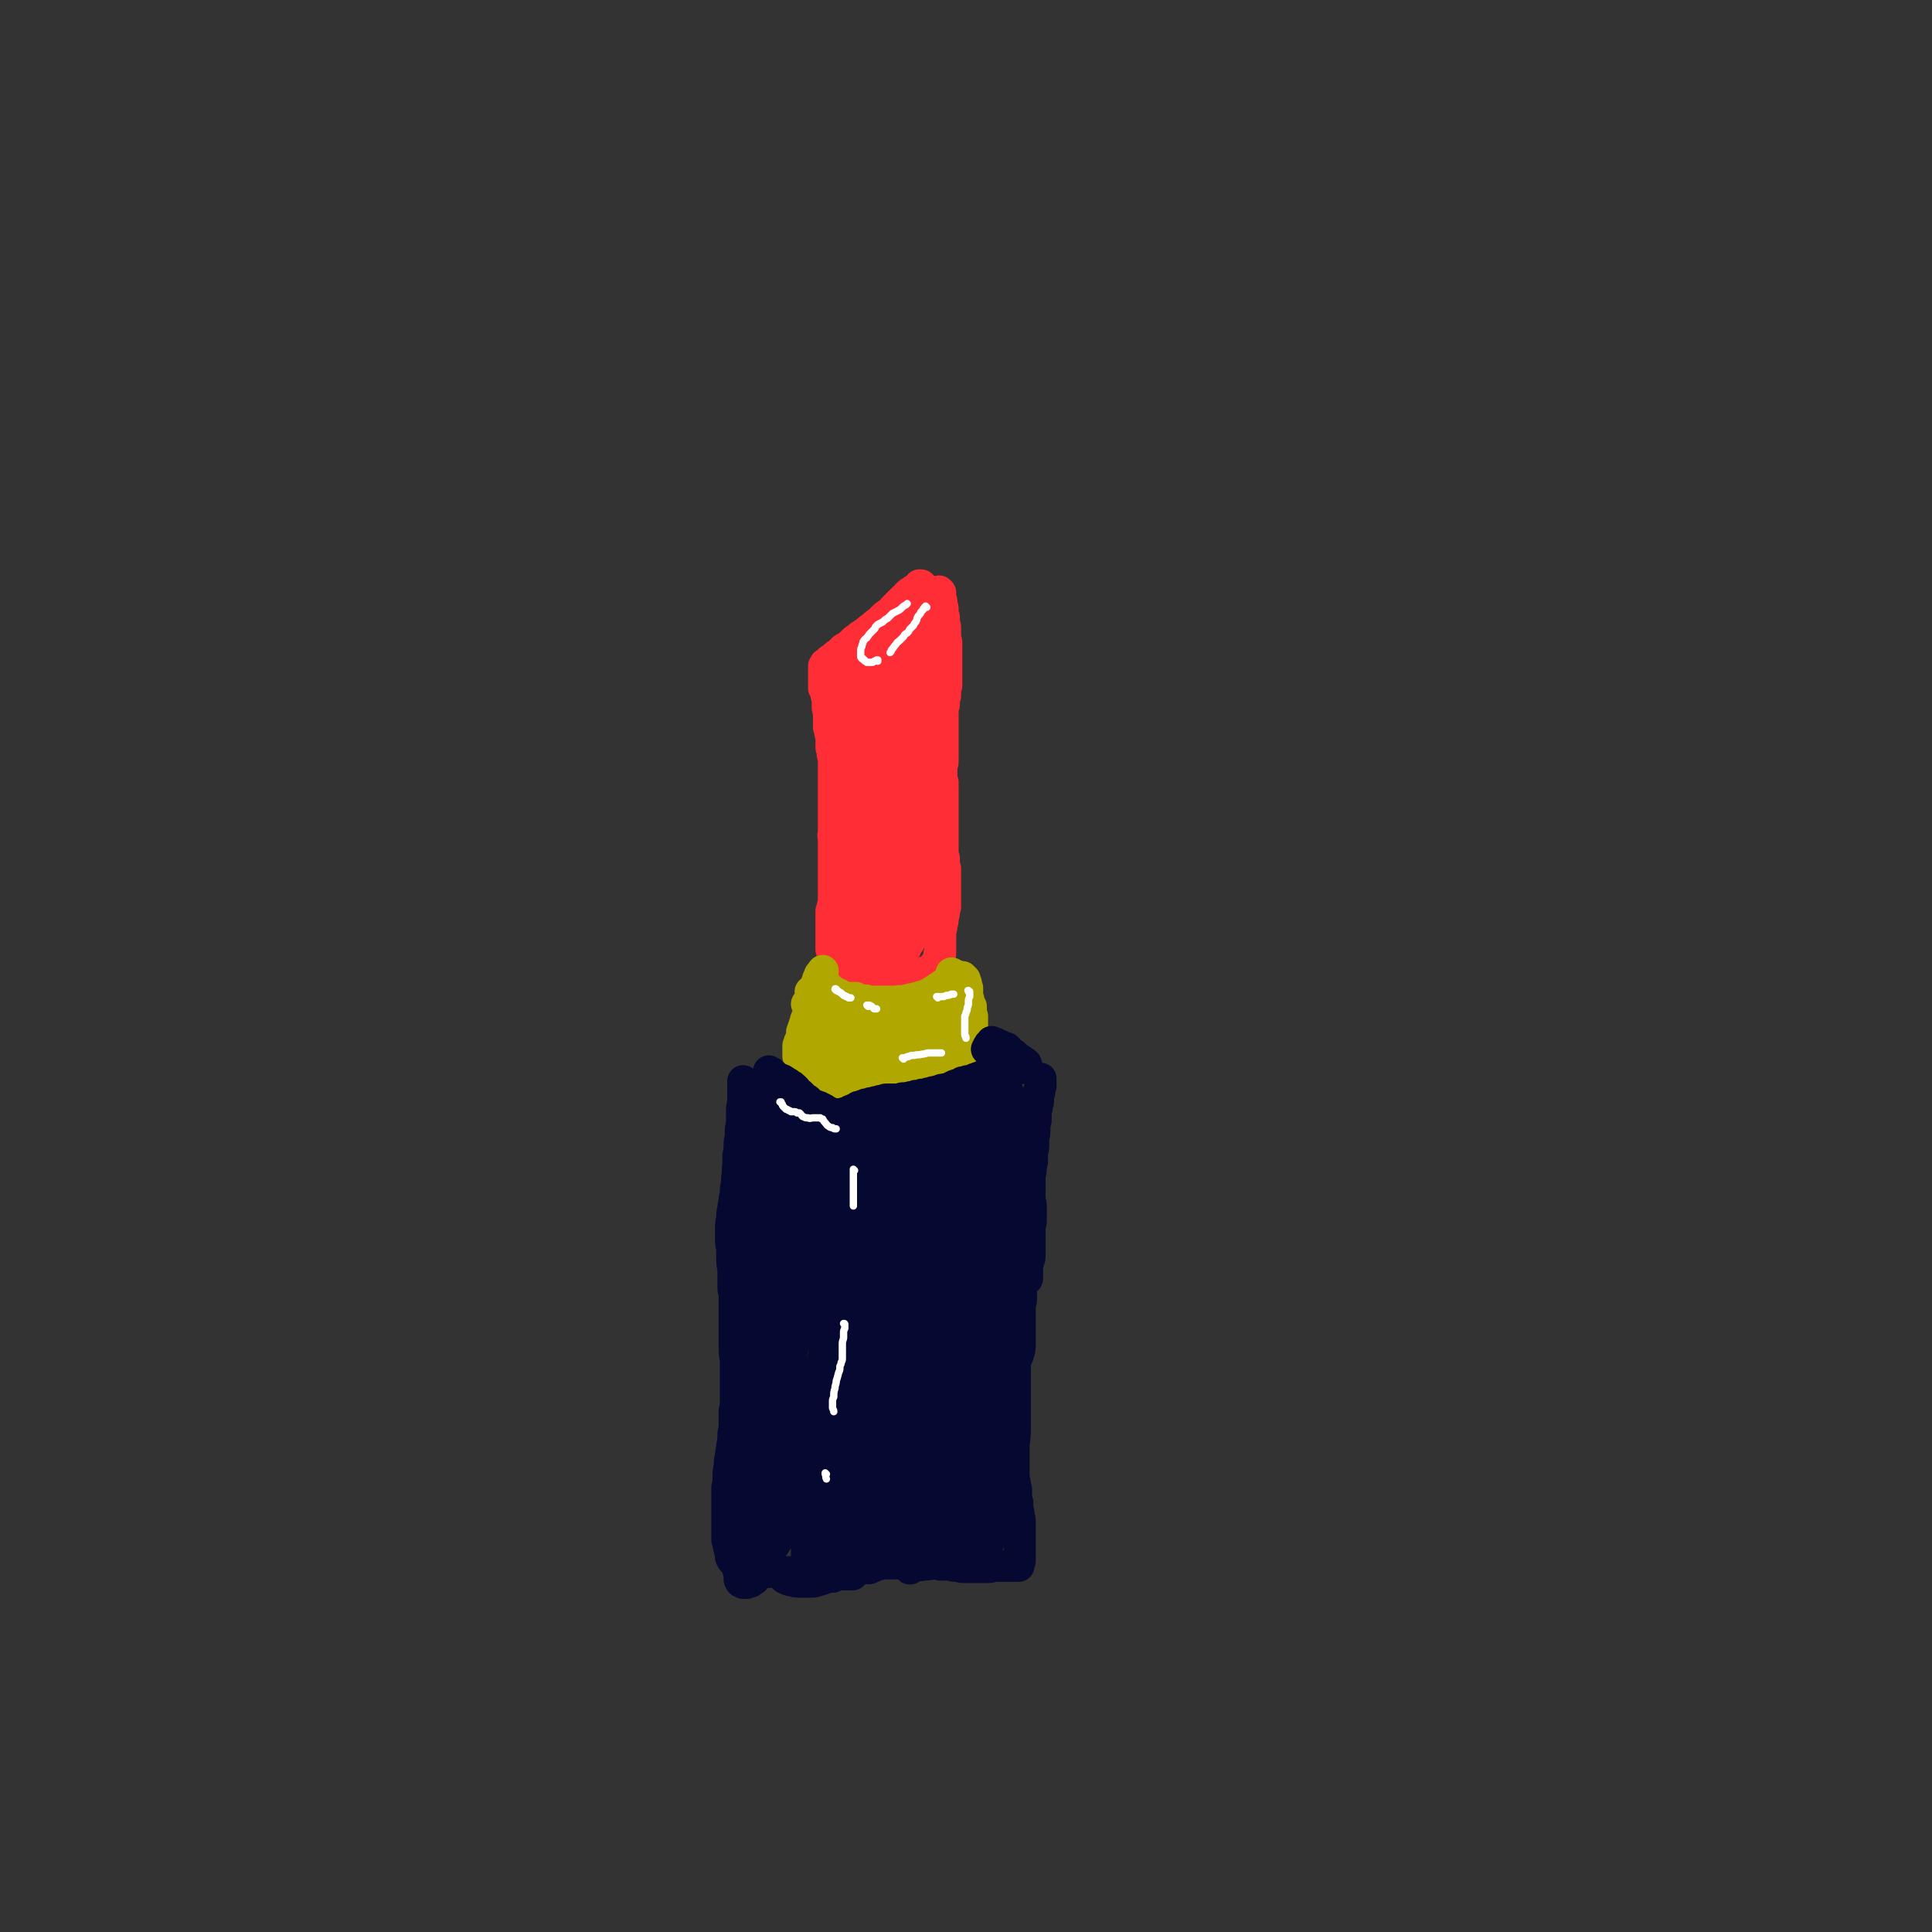 <svg viewBox='0 0 1578 1578' version='1.1' xmlns='http://www.w3.org/2000/svg' xmlns:xlink='http://www.w3.org/1999/xlink'><rect x="0" y="0" width="1578" height="1578" fill="#333333" stroke="none"/><g fill='none' stroke='#FE2D36' stroke-width='26' stroke-linecap='round' stroke-linejoin='round'><path d='M753,479c0,0 0,-1 -1,-1 0,0 0,0 0,0 0,1 0,0 -1,0 0,1 0,1 0,1 -1,0 0,0 -1,1 -1,0 -1,0 -2,1 -2,1 -2,1 -3,2 -2,1 -2,1 -4,3 -1,2 -1,2 -3,3 -2,2 -2,2 -4,4 -2,2 -2,2 -4,4 -2,3 -2,2 -4,4 -3,2 -3,2 -5,4 -2,2 -2,2 -3,3 -3,2 -3,2 -5,4 -3,2 -3,2 -5,4 -3,2 -3,2 -6,4 -2,2 -2,2 -4,3 -2,2 -2,2 -4,4 -3,2 -3,2 -5,3 -2,2 -2,2 -4,4 -2,1 -2,1 -3,2 -2,2 -2,2 -4,3 -1,1 -1,1 -2,2 -1,1 -1,1 -1,1 -1,0 -1,0 -1,1 0,0 0,0 0,0 0,1 0,1 0,1 -1,0 -1,0 -1,0 0,1 0,1 0,1 0,0 0,0 0,0 0,0 0,0 0,0 0,1 0,1 0,1 0,0 0,0 0,0 0,1 0,1 0,1 0,0 0,0 0,0 0,0 0,0 0,0 0,1 0,1 0,1 0,1 0,1 0,1 0,1 0,1 0,2 0,1 0,1 0,2 0,1 0,1 0,2 0,1 0,1 0,1 0,2 0,2 0,3 0,1 0,1 0,3 1,1 1,1 1,2 1,2 1,2 1,4 1,1 1,1 1,3 0,2 0,2 0,4 0,1 0,1 0,3 1,2 0,2 1,4 0,2 0,2 0,3 0,2 0,2 0,3 0,2 0,2 0,3 0,1 0,1 0,3 1,1 1,1 1,3 0,2 0,2 1,3 0,2 0,2 0,4 1,1 0,1 0,3 0,1 0,1 0,3 0,1 0,1 1,2 0,2 0,2 0,3 0,2 0,2 1,3 0,2 0,2 0,3 0,1 0,1 0,3 0,2 0,2 0,3 0,2 0,2 0,3 0,2 0,2 0,4 0,1 0,1 0,2 0,2 0,2 0,4 0,1 0,1 0,2 0,2 0,2 0,3 0,2 0,2 0,3 0,1 0,1 0,3 0,1 0,1 0,3 0,2 0,2 0,3 0,2 0,2 0,4 0,2 0,2 0,4 0,1 0,1 0,3 0,1 0,1 0,3 0,1 0,1 0,2 0,2 0,2 0,3 0,1 0,1 0,3 0,1 0,1 0,2 -1,2 0,2 0,3 0,2 0,2 0,3 0,2 0,2 0,3 0,1 0,1 0,3 0,1 0,1 0,2 0,2 0,2 0,3 0,1 0,1 0,2 0,2 0,2 0,3 0,1 0,1 0,2 0,2 0,2 0,3 0,2 0,2 0,3 0,1 0,1 0,3 0,1 0,1 0,2 0,2 0,2 0,3 0,1 0,1 0,2 0,1 0,1 0,3 0,1 0,1 0,2 0,1 0,1 0,3 0,1 0,1 0,2 0,1 0,1 0,2 0,1 0,1 0,2 0,2 0,2 0,3 -1,2 -1,2 -1,3 0,2 0,2 -1,3 0,2 0,2 0,3 0,2 0,2 0,3 0,1 0,1 0,2 0,1 0,1 0,2 0,2 0,2 0,3 0,1 0,1 0,2 0,2 0,2 0,3 0,1 0,1 0,2 0,1 0,1 0,2 0,1 0,1 0,3 0,1 0,1 0,2 0,2 0,2 0,4 0,1 0,1 1,3 0,2 0,2 0,3 1,2 1,2 1,4 1,1 1,1 1,3 '/><path d='M768,484c0,0 -1,0 -1,-1 0,0 0,1 1,1 0,0 0,0 0,0 0,0 -1,0 -1,-1 0,0 1,1 1,1 0,0 0,0 0,0 0,0 0,0 0,1 0,0 0,0 0,0 0,0 0,0 0,1 0,0 0,0 0,0 0,2 0,2 0,3 0,1 0,1 1,2 0,2 0,2 0,4 1,1 1,1 1,3 0,1 0,1 0,3 0,1 0,1 1,3 0,1 0,1 0,3 0,1 0,1 0,3 1,1 1,1 1,3 0,1 0,1 0,2 0,2 0,2 0,4 0,2 0,2 0,4 1,1 1,1 1,2 0,2 0,2 0,3 0,2 0,2 0,3 0,2 0,2 0,3 0,2 0,2 0,4 0,2 0,2 0,4 0,2 0,2 0,4 0,2 0,2 0,4 0,1 0,1 0,3 0,2 0,2 0,3 0,2 0,2 0,4 -1,2 -1,2 -1,4 0,2 0,2 0,4 0,2 -1,2 -1,3 0,2 0,2 0,4 0,1 0,1 -1,2 0,2 0,2 0,4 0,1 0,1 0,3 0,1 0,1 0,2 0,2 0,2 0,3 0,2 0,2 0,3 0,2 0,2 0,4 0,2 0,2 0,3 0,2 0,2 0,4 0,1 0,1 0,3 0,2 0,2 0,4 0,1 0,1 0,3 0,1 0,1 0,2 0,2 0,2 0,3 0,2 0,2 0,4 0,1 0,1 -1,3 0,1 0,1 0,3 0,1 0,1 0,3 0,1 0,1 0,2 0,1 0,1 0,3 0,1 0,1 1,3 0,2 0,2 0,4 0,2 0,2 0,4 0,2 0,2 0,4 0,2 0,2 0,4 0,1 0,1 0,3 0,2 0,2 0,4 0,2 0,2 0,4 0,2 0,2 0,4 0,1 0,1 0,2 0,2 0,2 0,4 0,1 0,1 0,3 0,2 0,2 0,4 0,2 0,2 0,3 0,2 0,2 0,4 0,1 0,1 0,2 0,2 0,2 0,3 0,1 0,1 0,2 0,1 0,1 0,2 0,1 1,1 1,2 0,1 0,1 0,2 0,1 0,1 0,2 0,1 0,1 0,2 1,2 1,2 1,3 0,1 0,1 0,2 0,2 0,2 0,3 0,1 0,1 0,2 0,1 0,1 0,3 0,1 0,1 0,2 0,1 0,1 0,2 0,2 0,2 0,3 0,1 0,1 0,2 0,2 0,2 0,3 0,1 0,1 0,2 0,1 0,1 0,2 0,2 0,2 0,3 0,1 0,1 0,2 -1,2 -1,2 -1,4 0,2 0,2 -1,3 0,2 0,2 0,3 0,2 0,2 -1,3 0,2 0,2 0,3 0,1 0,1 -1,3 0,1 0,1 0,2 0,1 0,1 0,2 0,1 0,1 0,2 0,1 0,1 0,2 0,0 0,0 0,1 0,1 0,1 0,2 0,1 0,1 0,2 0,1 0,1 0,1 0,1 0,1 0,2 0,1 0,1 0,2 0,0 0,0 0,1 0,0 0,0 -1,1 0,0 0,0 0,1 0,0 0,0 0,1 0,1 0,1 0,1 0,1 0,1 0,1 -1,1 -1,1 -1,1 0,1 -1,1 -1,1 0,1 0,1 -1,2 -1,1 -1,1 -2,2 -1,1 -1,1 -2,2 -1,1 -1,1 -2,2 -1,0 -1,0 -3,0 -1,1 -1,1 -3,1 -2,1 -2,1 -3,1 -2,1 -2,1 -4,1 -1,1 -1,1 -2,1 -2,0 -2,0 -3,1 -1,0 -1,0 -2,0 -2,0 -2,0 -3,0 -1,0 -1,0 -3,0 -1,1 -1,0 -3,0 -1,0 -1,1 -2,1 -2,0 -2,0 -3,0 -1,0 -1,0 -2,0 -2,0 -2,0 -3,0 -2,0 -2,-1 -3,-1 -2,0 -2,0 -3,0 -2,0 -2,0 -3,0 -1,0 -1,0 -2,0 -2,0 -2,0 -3,-1 0,0 0,0 -1,0 -1,0 -1,0 -2,0 -1,-1 -1,-1 -2,-1 -1,0 -1,0 -1,0 -1,-1 -1,-1 -2,-1 0,-1 0,-1 -1,-1 0,0 0,0 -1,-1 0,0 0,0 -1,-1 -1,0 -1,0 -1,-1 -1,0 -1,0 -1,-1 -1,0 -1,0 -1,-1 0,0 0,0 -1,-1 0,-1 0,-1 0,-2 -1,0 -1,0 -1,-1 0,-1 0,-1 0,-1 0,-1 0,-1 -1,-2 0,-2 0,-2 0,-4 0,-2 0,-2 0,-3 0,-2 0,-2 0,-4 0,-2 0,-2 0,-4 0,-1 0,-1 0,-3 0,-2 0,-2 0,-5 0,-2 0,-2 0,-5 0,-3 0,-3 0,-6 0,-3 0,-3 0,-6 0,-2 0,-2 0,-5 0,-3 0,-3 0,-6 0,-3 0,-3 0,-6 0,-3 0,-3 0,-7 0,-3 0,-3 0,-7 0,-3 0,-3 1,-7 0,-3 0,-3 0,-7 1,-3 1,-3 1,-6 0,-3 0,-3 0,-6 0,-3 0,-3 0,-6 0,-4 0,-4 0,-8 0,-4 0,-4 0,-9 0,-3 0,-3 0,-6 0,-3 1,-3 1,-5 0,-3 0,-3 0,-6 1,-3 1,-3 1,-6 1,-3 1,-3 1,-7 1,-4 1,-4 1,-7 0,-3 1,-3 1,-6 0,-3 0,-3 0,-5 0,-2 0,-2 0,-4 0,-3 1,-3 1,-6 0,-3 0,-3 0,-5 0,-4 0,-4 0,-7 0,-2 0,-2 0,-4 0,-3 0,-3 0,-5 0,-2 0,-2 0,-5 0,-2 0,-2 0,-5 0,-2 0,-2 0,-5 0,-2 0,-2 0,-5 0,-3 0,-3 0,-5 0,-2 -1,-2 0,-5 0,-1 0,-1 0,-3 1,-2 1,-2 1,-4 0,-1 0,-1 1,-2 0,-1 0,-1 1,-2 0,-2 0,-2 1,-4 1,-1 1,-2 2,-3 1,-2 1,-2 2,-4 2,-1 2,-1 4,-3 1,-2 1,-2 3,-4 2,-2 2,-2 4,-4 2,-2 2,-2 4,-4 2,-1 2,-1 3,-3 2,-1 2,-1 3,-2 2,-1 2,-1 4,-2 1,-1 1,-2 2,-3 1,-1 1,-1 3,-2 0,0 0,0 1,-1 1,0 1,0 2,-1 0,0 0,0 0,-1 1,-1 1,-1 2,-1 1,-1 1,-1 1,-2 1,0 1,0 1,-1 1,0 1,-1 1,-1 0,0 1,0 1,0 0,0 0,0 1,1 0,1 0,1 0,2 1,2 1,1 2,3 1,1 1,1 2,2 1,0 1,0 2,1 1,0 1,0 1,1 1,1 1,1 1,2 1,2 1,2 1,4 1,2 1,2 1,3 1,2 1,2 1,4 0,1 0,1 0,3 0,2 0,2 0,3 0,2 0,2 0,3 0,2 0,2 0,4 0,2 0,2 0,4 0,3 0,3 0,5 0,3 0,3 0,6 0,3 0,3 -1,6 0,3 0,3 -1,6 0,4 0,4 -1,8 0,3 0,3 -1,6 -1,3 -1,3 -2,6 0,3 0,3 -1,6 0,2 -1,2 -1,5 0,3 0,3 -1,5 0,3 0,3 0,6 0,3 0,3 1,5 0,3 0,3 0,6 1,4 1,4 1,7 1,3 1,3 1,6 1,4 0,4 1,8 0,3 0,3 0,6 0,3 -1,3 0,6 0,3 0,3 0,5 0,3 0,3 1,5 0,2 0,2 1,5 0,2 0,2 0,5 1,3 1,3 0,6 0,3 0,3 0,6 0,3 0,3 -1,5 0,3 0,3 -1,5 0,2 0,2 0,5 0,2 0,2 0,3 0,2 0,2 0,4 0,2 0,2 0,4 0,2 0,2 -1,5 0,2 0,2 0,4 0,2 0,2 0,4 0,2 0,2 0,5 0,2 0,2 0,4 0,3 0,3 0,5 -1,2 0,2 0,5 -1,2 -1,2 -1,4 0,2 0,2 0,5 0,2 0,2 0,4 0,2 0,2 -1,5 0,2 0,2 -1,4 0,2 0,2 -1,5 0,1 0,2 -1,3 -1,2 -1,1 -1,3 -1,1 -1,1 -2,2 -1,2 -1,2 -1,3 -1,1 -1,1 -2,3 -1,1 -1,1 -1,3 -1,1 -1,1 -1,2 -1,1 -1,1 -1,1 -1,1 -1,1 -2,2 -1,1 -1,1 -2,2 -1,0 -1,0 -3,1 0,0 -1,0 -1,0 -1,0 -1,0 -3,0 -1,0 -1,0 -2,0 -2,0 -2,0 -3,0 -1,0 -1,0 -3,-1 -1,0 -1,0 -2,-1 -2,0 -2,0 -3,0 -1,-1 -1,-1 -2,-2 -2,-1 -2,-1 -3,-3 -1,-1 -1,-1 -2,-2 -2,-2 -2,-1 -3,-3 -1,-1 -1,-1 -2,-2 0,-1 0,-1 -1,-2 0,-1 0,-1 0,-3 0,-1 0,-1 0,-3 0,-3 0,-3 0,-5 0,-3 0,-3 0,-5 0,-4 0,-4 0,-7 1,-3 1,-3 1,-7 0,-4 0,-4 1,-8 0,-4 0,-4 1,-7 1,-5 1,-5 2,-9 0,-5 1,-5 1,-10 1,-4 1,-4 2,-8 0,-3 0,-3 0,-6 0,-4 0,-4 1,-8 0,-7 0,-7 1,-14 1,-7 0,-7 1,-14 1,-5 1,-5 2,-11 1,-4 2,-4 3,-8 1,-4 1,-4 2,-7 1,-3 1,-3 2,-7 1,-3 1,-3 2,-7 1,-4 1,-4 1,-9 0,-5 0,-5 0,-10 1,-6 0,-6 0,-11 1,-4 1,-4 1,-9 0,-4 0,-4 0,-9 1,-5 1,-5 1,-10 0,-4 0,-4 0,-9 0,-5 0,-5 0,-10 1,-5 1,-5 1,-9 0,-2 0,-2 0,-5 0,-1 0,-1 0,-2 1,-1 1,-1 1,-2 0,-1 0,-1 0,-1 0,-1 0,-1 0,-2 0,0 0,0 1,0 0,0 0,0 0,0 0,0 0,0 0,0 0,0 0,0 0,0 0,1 -1,0 -1,0 0,0 1,0 1,0 0,0 0,0 0,0 0,0 0,0 0,0 0,1 0,1 0,1 0,1 0,1 0,1 0,1 0,1 1,2 0,2 0,2 0,5 0,4 0,4 0,8 0,5 0,5 0,10 0,5 0,5 0,9 1,4 1,4 1,8 1,2 1,2 1,3 1,1 1,1 1,2 0,0 0,0 1,0 0,0 1,0 1,0 1,-1 1,-1 1,-2 1,-2 1,-2 1,-3 1,-1 1,-1 1,-3 1,-2 1,-2 1,-4 0,-3 0,-3 0,-6 1,-3 1,-3 1,-6 1,-3 1,-3 1,-5 0,-1 0,-1 0,-2 0,0 0,0 0,-1 0,0 0,0 0,0 0,1 -1,0 -1,0 0,0 0,0 1,0 0,1 0,1 0,1 0,1 0,1 1,1 0,0 0,0 1,0 0,0 1,0 1,0 1,-1 1,-1 2,-3 2,-2 2,-2 3,-4 1,-2 1,-2 2,-4 1,-1 1,-1 1,-2 1,-1 1,-1 1,-1 0,-1 0,-1 0,-1 0,0 0,0 0,-1 0,0 0,-1 0,-1 -1,-1 -1,-1 -1,-2 -1,-1 -1,-1 -2,-1 -1,-1 -1,-1 -2,-1 -1,-1 -1,-1 -2,-1 -2,0 -2,-1 -3,-1 -1,0 -2,0 -3,1 -3,1 -3,1 -5,3 -2,3 -2,3 -5,6 -2,4 -2,4 -4,7 -2,4 -2,4 -4,8 -1,3 -1,3 -2,7 -1,3 -1,3 -2,6 0,2 0,2 -1,4 0,2 0,2 1,4 0,2 1,2 2,4 1,2 1,2 2,4 2,3 2,3 3,5 2,2 2,2 3,5 1,4 1,4 2,7 1,5 1,5 1,9 1,4 1,4 2,7 0,3 0,3 0,6 0,3 0,3 0,6 0,3 0,3 0,6 0,3 0,3 0,6 0,2 0,2 0,5 0,3 0,3 0,6 -1,3 0,3 -1,6 0,4 0,4 -1,8 -1,4 -1,4 -2,8 -1,5 -1,5 -2,10 0,5 0,5 -1,10 0,4 0,4 0,9 -1,5 0,5 -1,10 -1,5 -1,5 -2,10 -1,5 -2,5 -3,9 -1,3 -1,3 -1,7 -1,3 -1,3 -1,6 0,4 0,4 0,8 -1,5 -1,5 -2,10 0,4 0,4 -1,8 -1,4 -1,4 -2,7 -1,3 -1,3 -2,6 -1,1 -1,1 -1,3 0,1 -1,1 -1,2 0,1 0,1 0,2 0,0 0,0 0,0 1,0 1,0 1,0 1,0 1,0 1,0 1,0 1,0 2,-1 1,0 1,0 2,-1 2,-1 2,-1 3,-1 1,-1 1,-1 3,-2 1,-1 1,-1 3,-2 2,0 2,0 3,-1 2,-1 2,-1 4,-2 2,-1 2,-1 3,-3 2,-2 2,-2 3,-4 2,-3 2,-3 3,-6 1,-2 0,-2 1,-5 0,-4 0,-4 1,-8 0,-4 0,-4 0,-9 1,-6 1,-6 1,-12 1,-7 1,-7 2,-14 1,-6 1,-6 2,-12 0,-6 1,-6 1,-11 0,-4 0,-4 0,-9 1,-4 1,-4 1,-7 0,-3 0,-3 0,-6 0,-2 0,-2 0,-5 0,-2 0,-2 0,-4 0,-2 0,-2 0,-4 -1,-2 -1,-2 -1,-3 0,-2 0,-2 -1,-3 0,0 0,0 -1,0 0,0 0,0 -1,0 0,1 0,2 0,3 '/></g>
<g fill='none' stroke='#B1A701' stroke-width='26' stroke-linecap='round' stroke-linejoin='round'><path d='M663,811c0,0 0,-1 -1,-1 0,0 1,0 1,0 0,0 0,0 1,0 0,-1 0,-1 0,-1 '/><path d='M672,798c0,0 -1,-1 -1,-1 0,0 0,0 1,0 0,0 0,0 0,0 0,0 -1,0 -1,0 0,0 1,0 1,0 0,0 0,0 0,0 -1,0 -1,0 -1,0 0,0 0,0 0,0 0,0 0,0 0,0 0,0 0,0 0,0 0,0 0,0 0,0 0,0 0,0 -1,0 0,0 0,0 0,0 0,0 0,0 0,0 0,0 0,0 0,0 0,0 0,-1 0,-1 0,0 0,1 0,1 0,0 0,0 0,0 0,0 0,-1 0,-1 0,0 0,1 0,1 0,0 0,0 0,0 0,0 0,-1 0,-1 0,0 0,1 0,1 0,0 0,0 0,0 0,0 0,-1 0,-1 0,0 0,1 0,1 0,0 0,0 0,0 0,0 0,-1 0,-1 0,0 0,1 0,1 0,0 0,0 0,0 0,0 0,-1 0,-1 0,0 0,1 0,1 0,0 0,0 0,0 0,0 0,-1 0,-1 -1,0 0,1 0,1 0,0 0,0 0,1 1,0 1,0 1,0 0,1 0,1 0,1 0,0 0,0 0,0 0,1 0,1 1,1 0,0 0,0 0,1 0,0 0,0 1,1 0,0 0,0 0,0 0,1 0,1 0,1 1,0 1,0 1,1 0,0 0,0 0,0 0,0 0,0 0,1 1,0 1,0 1,0 0,0 0,0 0,0 1,1 1,1 1,1 0,0 0,0 0,1 0,0 0,0 0,0 1,0 1,0 1,0 0,1 1,1 1,1 0,0 0,0 0,0 0,1 0,1 0,1 1,0 1,0 1,0 1,0 1,1 1,1 0,0 0,0 1,0 0,1 0,1 1,1 0,0 0,0 0,1 1,0 1,0 1,0 0,0 0,0 1,0 0,0 0,0 1,0 0,1 0,1 1,1 0,0 0,0 0,0 1,0 1,1 1,1 1,0 1,0 2,0 1,1 1,1 3,1 1,0 1,0 2,0 1,0 1,0 2,0 0,0 0,0 1,0 0,0 0,0 1,0 0,0 0,0 0,0 1,0 1,0 1,0 0,0 0,0 0,0 1,1 1,1 1,1 1,0 1,0 1,0 1,1 1,1 2,1 1,0 1,0 2,0 0,0 0,0 1,0 0,0 0,0 0,0 1,0 1,0 1,0 1,0 1,1 2,1 1,0 1,0 1,0 1,0 1,0 1,0 1,0 1,0 1,0 1,0 1,0 1,0 1,0 1,0 2,0 0,0 0,0 1,0 0,0 0,0 1,0 1,1 1,0 2,0 0,0 0,0 1,0 1,0 1,0 1,0 1,0 1,0 1,0 1,0 1,0 2,0 1,0 1,1 1,0 1,0 1,0 2,0 0,0 0,0 1,0 0,0 0,0 1,0 0,0 0,0 1,0 1,0 1,0 1,0 1,0 1,0 1,0 1,0 1,0 2,0 0,-1 0,0 0,0 1,0 1,0 1,0 1,0 1,0 1,0 1,0 1,0 1,0 0,0 0,0 1,0 0,0 0,0 1,0 0,0 0,0 1,0 0,-1 0,-1 0,-1 1,0 1,0 1,0 0,0 0,0 1,0 0,0 0,0 0,0 1,0 1,0 1,0 1,0 1,0 1,-1 1,0 1,0 2,0 0,0 0,0 1,0 1,-1 1,-1 2,-1 0,0 0,0 1,0 1,0 1,0 2,-1 0,0 0,0 1,0 0,0 0,0 1,0 0,0 0,0 1,0 0,-1 0,-1 1,-1 0,0 0,0 1,0 0,0 0,-1 1,-1 0,0 0,0 1,0 0,-1 0,0 1,-1 0,0 0,0 1,0 0,-1 0,-1 1,-1 1,0 1,0 1,-1 1,0 1,0 1,0 1,0 1,0 1,-1 1,0 1,0 1,-1 1,0 1,0 2,-1 0,0 1,0 1,-1 1,0 1,0 1,0 0,0 1,0 1,0 0,-1 0,-1 1,-1 0,0 0,0 0,0 1,-1 0,-1 1,-1 0,0 0,0 0,0 0,0 0,0 0,0 0,0 0,-1 0,-1 1,0 1,0 1,0 0,0 0,0 1,-1 0,0 0,0 0,0 0,0 0,0 0,0 0,0 0,0 0,0 0,-1 1,0 1,-1 0,0 0,0 0,0 0,0 0,0 0,0 0,-1 0,-1 1,-1 0,-1 0,-1 0,-1 0,0 0,0 1,-1 0,0 0,0 0,0 0,0 0,0 0,0 0,0 0,0 0,-1 0,0 0,0 0,0 0,0 0,0 0,0 0,0 0,0 0,0 0,0 -1,-1 -1,-1 0,0 1,0 1,1 0,0 0,0 0,0 0,0 -1,-1 -1,-1 0,0 1,1 1,1 0,0 0,0 1,0 0,0 0,0 0,0 '/><path d='M660,821c0,0 -1,-1 -1,-1 0,0 0,0 0,0 0,0 0,0 0,0 0,0 0,0 0,0 1,0 0,0 0,0 0,0 0,0 0,0 0,0 0,0 0,0 1,0 0,0 0,0 0,0 0,0 0,0 0,0 0,0 0,0 1,0 1,0 1,1 0,0 0,0 0,0 0,1 0,1 1,1 0,0 0,1 0,1 0,1 0,1 0,2 1,1 0,1 1,2 0,1 0,1 0,3 1,1 0,1 1,2 0,0 0,0 0,1 0,1 0,1 0,2 0,1 0,1 0,2 0,1 0,1 0,2 0,0 0,0 0,1 0,1 0,1 0,2 0,0 0,0 0,1 1,0 1,0 1,1 0,0 0,0 0,0 0,1 0,1 0,1 0,1 0,1 0,1 0,1 0,1 1,1 0,0 0,0 0,1 1,0 0,0 1,1 0,0 0,0 0,1 0,0 0,0 0,0 0,1 0,1 1,1 0,1 0,1 0,1 1,0 1,0 1,1 1,0 1,0 1,1 0,0 0,0 1,1 0,0 0,0 1,0 0,1 1,1 1,1 1,1 1,1 1,1 1,1 1,1 1,1 1,1 1,1 2,1 1,0 1,0 1,1 1,0 1,0 2,0 1,0 1,0 2,0 1,1 1,1 1,1 1,0 1,0 2,0 1,0 1,0 2,0 1,0 1,0 3,0 1,0 2,0 3,0 2,0 2,-1 3,-1 1,0 1,0 3,0 1,-1 1,-1 2,-1 2,0 2,0 4,0 1,0 1,0 3,-1 1,0 1,0 2,0 2,-1 2,-1 4,-1 2,0 2,0 3,-1 2,0 2,0 3,-1 1,0 1,0 3,0 1,0 1,0 2,0 1,0 1,-1 2,-1 1,0 1,0 2,0 1,0 1,0 2,0 0,0 0,0 1,0 1,0 1,0 2,0 1,-1 1,-1 2,-1 0,0 0,0 1,0 2,-1 2,-1 3,-1 1,0 1,0 2,0 1,-1 1,-1 2,-1 2,0 2,0 3,-1 1,0 1,0 2,-1 1,0 1,0 2,-1 1,0 1,0 2,0 1,-1 1,-1 2,-1 1,0 1,0 1,0 1,0 1,0 1,0 1,-1 1,-1 2,-1 1,0 1,-1 1,-1 1,0 1,0 1,0 1,0 1,0 1,0 1,0 1,0 1,0 1,0 1,0 1,0 0,-1 1,0 1,-1 0,0 0,0 1,0 0,0 0,0 1,0 0,0 0,0 0,0 1,0 1,0 1,0 1,-1 1,-1 1,-1 1,0 1,0 2,-1 1,0 1,0 1,0 1,0 1,0 1,0 0,0 0,0 1,0 0,0 0,0 0,0 0,0 0,0 1,0 0,-1 0,-1 1,-1 0,0 0,0 0,0 0,0 0,0 0,0 1,0 1,0 1,0 0,-1 0,-1 1,-1 0,0 0,0 1,0 0,0 0,0 0,-1 1,0 1,0 1,0 1,0 1,0 1,0 0,0 0,0 0,0 0,0 0,0 1,-1 0,0 0,0 0,0 1,-1 1,-1 1,-1 1,-1 1,-1 1,-1 0,-1 0,-1 1,-1 0,0 0,0 0,-1 0,0 0,0 0,0 0,-1 1,-1 1,-2 0,0 0,0 0,-1 0,-2 0,-2 0,-3 0,-1 0,-1 0,-1 0,-1 0,-1 0,-2 0,-1 1,-1 1,-2 0,-1 0,-1 0,-1 0,-1 0,-1 0,-2 0,0 0,0 0,-1 0,0 0,0 0,-1 0,-1 0,-1 0,-1 0,-1 0,-1 0,-2 0,0 0,0 0,-1 0,0 0,0 0,-1 0,0 0,0 0,0 0,-1 0,-1 0,-1 0,-1 0,-1 0,-1 0,0 0,0 0,0 0,0 0,0 0,0 0,0 0,0 0,-1 0,0 0,0 0,0 0,0 0,0 0,-1 0,0 -1,0 -1,0 0,-1 0,-1 0,-1 0,0 0,0 0,-1 0,0 0,0 0,-1 0,0 0,0 0,0 0,0 0,0 0,0 0,0 0,0 0,0 0,0 0,0 0,0 0,-1 0,-1 0,-1 0,0 0,0 -1,0 0,0 0,-1 0,-1 0,0 0,0 0,0 0,0 0,0 0,0 0,0 0,0 0,0 0,0 0,0 0,0 0,1 0,1 0,1 0,1 -1,1 -1,1 0,1 0,1 -1,2 0,1 0,1 -1,2 0,2 0,2 0,3 -1,2 -1,2 -1,4 -1,1 -1,1 -1,2 -1,1 -1,1 -1,2 0,1 0,1 -1,2 0,0 0,0 0,1 -1,1 -1,1 -1,2 -1,0 -1,0 -1,1 0,1 0,1 -1,2 0,0 0,0 0,0 -1,1 0,1 -1,1 0,1 0,1 -1,1 0,0 0,0 -1,0 0,1 0,1 -1,1 -1,0 -1,0 -2,0 -2,1 -2,1 -3,1 -2,0 -2,0 -3,1 -2,0 -2,0 -4,1 -2,0 -2,0 -3,1 -3,0 -3,1 -5,1 -2,1 -2,1 -4,1 -3,1 -3,1 -5,1 -2,1 -2,1 -4,1 -1,1 -1,1 -3,2 -2,0 -2,0 -4,1 -1,0 -1,0 -3,1 -2,0 -2,0 -3,0 -2,0 -2,0 -4,0 -1,0 -1,0 -3,0 -2,0 -2,0 -4,0 -2,0 -2,0 -5,0 -2,0 -2,0 -4,0 -2,0 -2,0 -4,0 -2,-1 -2,-1 -3,-1 -2,0 -2,0 -4,-1 -1,0 -1,0 -3,0 -1,-1 -1,-1 -3,-1 -1,-1 -1,-1 -3,-1 -1,0 -1,0 -3,0 -2,-1 -2,-1 -3,-1 -1,0 -1,0 -3,0 0,0 0,0 -1,0 -1,-1 -1,-1 -1,-1 0,0 0,0 -1,-1 -1,0 -1,0 -2,-1 0,0 0,0 -1,0 -1,-1 -1,-1 -2,-1 0,0 -1,0 -1,0 0,0 0,0 0,0 0,0 0,0 0,-1 0,0 0,0 1,0 0,-1 0,-1 1,-1 1,-1 1,-1 2,-2 1,-1 1,-1 2,-2 2,-1 2,-1 4,-3 1,-1 1,-1 3,-3 1,-1 1,-1 2,-2 1,-1 1,-1 3,-2 0,-1 1,-1 1,-1 1,0 1,-1 2,-1 0,0 0,0 1,0 0,0 0,0 0,0 1,0 1,0 1,1 0,0 0,0 1,1 0,1 0,1 1,2 0,1 0,1 1,2 0,1 0,1 1,2 0,1 0,1 1,1 1,1 1,1 2,2 2,0 2,0 4,1 2,0 2,0 4,1 2,0 2,0 4,0 2,1 2,1 4,1 1,1 1,1 2,1 2,1 2,0 4,0 3,0 3,0 5,0 2,0 2,-1 5,-1 3,-1 3,-1 7,-2 3,-1 3,-1 7,-2 3,-1 3,-1 6,-1 3,-1 3,-1 6,-2 3,0 3,-1 5,-1 3,-1 3,-1 6,-2 3,0 3,0 5,-1 3,-1 3,0 5,-1 2,0 2,0 4,-1 1,0 1,0 2,0 2,-1 2,0 3,0 1,-1 1,0 1,0 1,0 1,0 1,0 1,0 1,-1 1,0 0,0 0,0 1,0 0,0 0,0 0,0 0,0 0,0 0,0 0,0 0,-1 0,-1 0,0 0,0 0,1 0,0 0,0 0,0 0,0 0,0 0,0 0,1 0,1 0,1 0,1 0,1 0,1 0,1 0,1 0,2 0,1 0,1 0,1 0,1 0,1 0,2 0,1 0,1 0,2 0,0 0,0 -1,1 0,1 0,1 0,2 0,1 0,1 0,2 0,1 0,1 0,2 0,1 0,1 0,2 0,0 0,0 0,1 0,0 0,0 0,1 0,0 0,0 0,1 0,1 0,1 0,1 0,1 0,1 0,2 0,0 0,0 0,0 0,1 0,1 0,1 0,1 0,1 0,1 0,1 0,1 0,1 0,0 0,0 0,0 0,0 0,0 0,1 0,0 0,0 0,1 0,0 1,0 1,0 0,0 0,0 0,1 0,0 0,0 0,1 0,0 0,0 0,1 0,0 0,0 0,1 0,0 0,0 -1,1 0,0 0,0 0,0 -1,1 -1,1 -2,1 -1,1 -1,1 -2,1 -1,1 -1,1 -2,2 -2,1 -2,0 -3,1 -1,1 -1,1 -2,2 -1,0 -1,0 -2,0 -2,1 -2,1 -3,1 -1,1 -1,1 -2,1 -2,1 -2,1 -3,1 -2,0 -2,0 -4,1 -1,0 -1,0 -3,1 -1,0 -1,0 -3,1 -2,0 -2,0 -3,0 -2,1 -2,1 -3,1 -1,1 -1,1 -2,1 -1,0 -1,1 -2,1 -1,0 -1,0 -2,0 -2,1 -2,1 -3,1 -1,1 -1,0 -3,1 -2,1 -2,1 -3,2 -2,0 -2,0 -3,1 -1,0 -1,0 -3,0 -1,1 -1,1 -2,1 -2,1 -2,1 -3,1 -2,1 -2,1 -3,1 -2,1 -2,1 -4,1 -2,0 -2,0 -4,1 -1,0 -1,0 -3,0 -2,0 -2,0 -3,0 -2,-1 -2,-1 -4,-1 -1,0 -1,0 -3,-1 -1,0 -1,0 -2,0 -1,-1 -1,-1 -2,-1 -1,0 -1,0 -2,0 -1,0 -1,0 -1,-1 -1,0 -1,0 -1,0 0,0 0,0 0,0 0,0 0,0 0,0 0,1 -1,0 -1,0 0,0 0,0 1,0 0,1 0,0 0,0 1,0 1,0 1,0 1,1 1,1 2,1 1,1 1,1 3,1 2,1 2,1 3,1 2,0 2,0 4,0 2,0 2,0 3,0 3,0 3,0 5,0 2,0 2,0 4,0 2,0 2,0 3,0 2,0 2,0 4,0 2,0 2,0 4,0 2,-1 2,-1 4,-1 3,-1 3,-1 5,-1 2,-1 2,-1 3,-1 2,-1 2,-1 4,-1 2,-1 2,-1 4,-1 2,0 2,0 4,-1 2,0 2,0 3,0 2,0 2,0 3,0 1,-1 1,-1 3,-1 1,0 1,0 2,0 1,0 1,-1 3,-1 1,0 1,0 2,0 0,0 0,0 1,-1 1,0 1,0 2,0 1,0 1,0 1,0 1,0 1,0 2,0 1,0 1,0 1,0 2,-1 1,-1 3,-1 1,-1 1,-1 2,-1 1,-1 1,-1 2,-1 1,0 1,0 1,0 1,0 1,0 1,0 1,0 1,0 1,-1 0,0 0,0 0,0 0,0 0,0 1,0 0,0 0,0 0,0 0,0 0,0 0,-1 1,0 1,0 1,0 1,-1 1,-1 1,-1 1,0 1,0 1,-1 0,0 1,0 1,-1 1,0 0,0 1,-1 0,0 0,0 1,0 0,0 -1,0 0,0 0,-1 0,-1 0,-1 1,-1 1,-1 1,-2 0,-1 0,-1 0,-2 0,-1 0,-1 1,-3 0,-1 0,-1 0,-2 0,-1 0,-1 0,-2 0,-1 0,-1 0,-2 0,-2 0,-2 0,-3 0,-2 0,-2 0,-3 0,-1 0,-1 0,-2 0,0 0,0 0,0 0,-1 0,-1 0,-1 0,-1 0,-1 0,-2 0,-1 0,-1 0,-2 0,-1 0,-1 0,-2 -1,0 -1,0 -1,-1 0,-1 0,-1 0,-1 0,-1 0,-1 0,-1 0,-1 0,-1 0,-1 0,-1 0,-1 0,-2 0,-1 0,-1 0,-2 0,0 0,0 0,0 -1,-1 -1,-1 -1,-1 0,-1 0,-1 -1,-1 0,-1 0,-1 0,-1 0,-1 0,-1 0,-2 0,-1 0,-1 -1,-2 0,-1 0,-1 0,-2 0,0 0,0 0,-1 0,-1 0,-1 0,-2 0,0 0,0 0,-1 0,0 0,0 0,-1 0,0 0,0 0,0 0,-1 0,-1 0,-1 -1,-1 -1,-1 -1,-1 0,-1 0,-1 0,-1 0,-1 0,-1 0,-1 0,-1 0,-1 0,-1 0,0 -1,0 -1,-1 0,0 0,0 0,-1 0,-1 0,-1 0,-1 0,0 0,0 -1,-1 0,0 0,0 0,0 0,0 0,0 -1,0 0,0 0,0 0,-1 0,0 0,0 0,0 0,0 0,0 0,0 0,0 -1,0 -1,0 0,2 0,2 0,3 -1,3 -1,3 -2,6 0,3 0,3 -1,6 -1,4 -1,4 -3,7 -1,3 -2,3 -3,7 -2,3 -2,3 -4,7 -2,4 -2,4 -5,9 -2,4 -2,4 -5,8 -1,3 -1,3 -3,6 -1,2 -1,2 -3,3 -1,1 -1,1 -2,2 -1,1 -1,1 -3,2 -1,1 -1,1 -2,2 -2,1 -2,0 -3,1 -2,1 -2,1 -3,2 -1,1 -1,1 -3,2 -1,1 -1,1 -2,1 -2,1 -2,1 -3,2 -2,1 -2,1 -4,2 -1,1 -1,1 -3,2 -2,1 -2,1 -4,2 -1,1 -1,1 -2,1 -1,1 -2,0 -3,0 -1,1 -1,1 -2,1 -1,0 -1,0 -3,0 -1,0 -1,0 -2,0 -2,0 -2,0 -4,0 -1,1 -1,1 -2,1 -2,0 -2,0 -4,0 -2,0 -2,1 -3,1 -2,0 -2,0 -4,0 -1,0 -1,0 -3,0 -1,0 -1,0 -3,0 -1,0 -1,0 -2,0 -1,0 -2,0 -3,0 -1,-1 -1,-1 -2,-1 -1,0 -1,0 -2,-1 -1,0 -1,0 -2,0 0,0 0,0 -1,-1 0,0 0,0 0,-1 -1,0 -1,0 -1,0 -1,-1 -1,-1 -2,-1 -1,-1 -1,-1 -2,-1 0,-1 -1,0 -1,-1 -1,0 -1,0 -2,0 0,-1 0,-1 -1,-1 -1,-1 -1,-1 -1,-1 -1,0 -1,0 -1,-1 -1,0 -1,0 -2,-1 -1,0 -1,0 -1,-1 -1,0 -1,0 -2,0 -1,-1 -1,-1 -1,-1 -1,-1 -1,-1 -1,-1 -1,-1 -1,-1 -1,-1 -1,-1 -1,0 -1,-1 -1,-1 -1,-1 -1,-1 -1,-1 -1,-1 -1,-1 -1,-1 -1,-1 -1,-1 -1,-1 -1,-1 -1,-1 -1,-1 -1,-1 -1,-1 0,-1 0,-1 0,-2 0,0 0,0 0,-1 0,-1 0,-1 0,-2 0,-1 0,-1 0,-2 0,-1 0,-1 0,-2 0,0 0,0 1,-1 0,-1 0,-1 0,-2 1,-1 1,-1 1,-2 1,-2 0,-2 1,-3 0,-1 0,-1 0,-3 1,-2 1,-2 1,-3 1,-1 1,-1 1,-3 1,-1 1,-1 1,-2 0,-2 0,-2 1,-3 0,-1 0,-1 1,-3 0,-1 0,-1 1,-2 0,-2 0,-2 1,-4 0,-2 0,-2 1,-4 1,-3 1,-3 2,-6 0,-2 0,-2 1,-5 1,-3 1,-3 1,-5 1,-2 1,-2 1,-3 1,-2 1,-2 2,-3 1,-2 1,-2 2,-4 '/></g>
<g fill='none' stroke='#050831' stroke-width='26' stroke-linecap='round' stroke-linejoin='round'><path d='M629,877c0,0 0,-1 -1,-1 0,0 1,0 1,0 0,0 0,0 0,0 0,0 -1,0 -1,-1 0,0 1,1 2,1 0,0 0,0 0,1 1,0 1,0 1,0 1,1 1,1 2,2 1,1 1,1 2,2 2,1 2,0 4,1 1,1 2,1 3,2 2,1 2,1 3,2 2,1 2,1 3,2 1,1 1,1 2,2 1,2 1,2 2,3 1,0 1,0 2,1 1,1 1,1 2,2 1,1 1,1 2,2 1,0 1,0 2,1 1,1 1,1 2,2 2,1 2,1 3,2 1,0 2,0 3,1 1,0 1,0 1,0 1,1 1,1 2,1 1,1 1,1 2,1 1,1 1,1 1,1 1,1 1,0 2,1 1,0 1,1 2,1 1,1 1,0 2,1 1,0 1,0 1,1 1,0 1,0 2,1 2,0 2,0 3,1 1,0 1,0 2,1 1,0 1,0 2,0 0,1 0,1 1,1 0,1 0,1 1,1 0,0 0,0 1,0 0,0 0,0 0,0 1,1 1,1 1,1 0,0 0,0 0,0 0,0 0,0 1,0 0,0 0,0 0,0 0,0 -1,0 -1,-1 0,0 0,1 1,1 0,0 0,0 1,0 0,0 0,0 0,0 1,0 1,0 1,0 1,0 1,0 1,0 1,0 1,0 1,0 2,0 2,0 3,0 1,0 1,0 2,0 2,0 2,0 3,0 2,-1 2,-1 4,-1 1,-1 1,-1 3,-2 2,0 2,0 4,-1 1,-1 1,-1 3,-1 2,-1 2,-1 4,-1 2,-1 2,-1 4,-1 2,-1 2,-1 4,-2 2,-1 2,-1 5,-2 2,-1 2,-1 5,-2 2,-1 2,-1 4,-2 2,-1 2,-1 4,-2 2,0 2,-1 4,-1 2,-1 2,-1 4,-1 1,-1 1,-1 3,-1 2,-1 2,-1 4,-2 1,0 1,0 3,-1 2,-1 2,-1 4,-1 2,-1 2,-1 4,-2 1,0 2,0 4,-1 2,-1 2,-1 4,-2 2,0 2,0 4,-1 2,-1 2,-1 4,-2 2,-1 2,-1 4,-1 2,-1 2,-1 3,-2 2,0 2,0 4,0 1,-1 1,-1 3,-1 1,-1 1,-1 3,-1 1,-1 1,-1 3,-1 1,-1 1,-1 3,-1 2,0 2,0 4,-1 1,0 1,0 2,-1 1,0 1,0 3,-1 1,0 1,0 1,0 1,-1 1,-1 2,-1 1,0 1,0 2,-1 0,0 0,0 1,0 0,0 0,0 1,0 0,0 0,0 1,-1 0,0 0,0 1,0 0,0 0,0 1,-1 0,0 0,0 1,0 0,0 0,0 0,0 0,0 0,0 1,0 0,0 0,0 0,0 1,0 1,0 1,-1 0,0 0,0 0,0 0,0 0,0 0,0 1,1 0,0 0,0 0,0 0,0 0,0 0,0 0,-1 0,-1 0,0 0,0 -1,-1 0,0 0,0 -1,0 -1,-1 -1,-1 -2,-2 -1,-1 -1,0 -2,-1 0,0 0,0 -1,-1 0,0 -1,0 -1,-1 -1,0 -1,-1 -2,-1 0,-1 0,-1 -1,-1 -1,0 -1,0 -1,-1 -1,0 -1,0 -2,-1 0,0 0,0 -1,-1 0,0 0,0 0,-1 -1,0 -1,0 -1,-1 -1,0 -1,0 -1,0 -1,0 -1,0 -1,0 0,-1 0,0 -1,-1 0,0 0,0 0,0 0,0 0,0 0,0 0,0 0,0 0,0 0,0 0,0 -1,0 0,0 0,0 0,0 -1,0 -1,0 -1,-1 0,0 0,0 0,0 0,0 0,0 0,0 0,0 0,0 0,0 -1,0 -1,0 -1,0 0,0 0,0 -1,0 0,-1 0,-1 -1,-1 0,0 0,0 0,0 0,0 0,0 0,0 -1,0 -1,0 -1,0 0,0 0,0 0,0 0,-1 0,-1 -1,-1 0,0 0,0 0,0 0,0 0,0 0,0 0,0 0,0 0,0 -1,0 -1,0 -1,0 0,-1 0,0 -1,-1 0,0 0,0 0,0 0,0 0,0 0,0 0,1 0,0 0,0 0,0 0,0 0,0 0,0 0,0 0,0 0,0 0,0 0,1 -1,0 -1,0 -1,1 -1,0 -1,0 -1,1 0,0 0,0 0,1 0,0 0,0 0,0 0,0 0,0 0,0 0,1 0,0 -1,0 0,0 1,0 1,0 0,0 0,0 0,0 0,1 0,1 0,1 0,0 0,0 0,0 -1,0 -1,0 -1,1 0,0 0,0 0,0 0,0 0,0 0,0 0,0 0,0 0,0 0,0 0,0 0,0 0,1 -1,0 -1,0 0,0 0,0 1,0 0,0 0,0 0,0 0,1 -1,0 -1,0 0,0 1,0 2,0 0,0 0,0 1,0 '/><path d='M683,911c0,0 0,-1 -1,-1 0,0 1,0 1,0 0,0 0,0 0,0 0,1 0,0 -1,0 0,0 1,0 1,0 0,1 0,0 0,0 0,0 0,0 1,0 0,0 0,0 0,0 1,0 1,1 2,0 1,0 1,0 2,0 1,0 1,0 2,-1 2,0 2,0 3,-1 2,-1 1,-1 3,-1 1,-1 1,-1 2,-1 1,0 1,-1 2,-1 1,0 1,0 1,-1 1,0 1,0 2,0 1,-1 1,-1 2,-1 1,0 1,0 2,-1 1,0 1,0 2,0 1,-1 1,0 2,-1 1,0 1,0 2,0 2,-1 2,-1 3,-1 1,0 1,0 2,0 1,-1 1,-1 2,-1 1,0 1,0 2,0 1,-1 1,-1 2,-1 1,0 1,0 2,0 0,0 0,0 1,0 1,0 1,0 2,0 2,0 2,0 3,0 1,0 1,0 3,0 1,0 1,0 2,-1 2,0 2,0 3,0 2,-1 2,0 4,-1 2,0 2,0 4,-1 1,0 1,0 3,0 1,0 1,0 2,-1 1,0 1,0 3,0 1,0 1,0 2,-1 2,0 2,0 4,-1 1,0 1,0 2,0 2,-1 2,-1 3,-1 2,-1 2,-1 3,-1 3,-1 3,0 5,-1 2,-1 2,-1 4,-2 2,-1 2,-1 4,-1 2,-1 2,-1 3,-2 2,0 2,0 4,-1 1,0 1,0 2,0 2,-1 2,-1 3,-1 1,-1 1,-1 3,-1 1,-1 1,-1 2,-1 1,0 1,0 2,-1 1,0 1,0 2,-1 1,0 1,0 2,0 1,-1 1,-1 2,-1 1,-1 1,-1 2,-1 0,0 0,0 1,0 1,-1 1,-1 2,-1 1,0 1,0 2,-1 1,0 1,0 2,0 0,0 0,0 1,-1 0,0 0,0 1,0 0,0 0,0 1,0 0,0 0,0 0,0 1,0 1,0 2,0 1,0 1,0 2,0 '/><path d='M850,882c0,0 -1,-1 -1,-1 0,0 1,0 1,0 0,0 0,0 0,0 0,0 0,0 0,0 0,1 -1,0 -1,0 0,0 1,0 1,1 0,1 0,1 0,1 0,2 0,2 0,4 -1,2 -1,2 -1,5 -1,3 -1,3 -1,5 0,3 0,3 -1,6 0,2 0,2 -1,5 0,4 0,4 0,7 -1,4 -1,4 -1,7 0,4 0,4 -1,7 0,3 0,3 0,6 0,3 0,3 -1,6 0,3 0,3 0,7 0,3 -1,3 -1,7 0,3 -1,3 -1,6 0,3 0,3 0,6 0,3 0,3 0,6 0,3 0,3 0,6 0,3 1,3 1,6 0,2 0,2 0,5 0,3 0,3 0,6 0,3 0,3 -1,6 0,2 0,2 0,5 0,4 0,4 0,7 0,3 0,3 0,6 0,3 0,3 0,5 0,3 0,3 -1,5 0,2 -1,2 -1,4 0,2 0,2 0,3 0,2 0,2 0,4 0,1 0,1 0,2 0,0 0,0 0,1 0,0 0,0 0,0 0,0 0,0 0,0 0,0 0,0 0,0 0,0 0,0 0,0 0,0 0,0 0,0 0,1 -1,1 -1,1 0,0 0,0 0,0 0,0 0,0 0,0 0,0 0,0 0,0 0,0 0,0 0,0 0,0 0,-1 -1,-1 0,0 1,0 1,1 0,0 0,0 0,0 0,0 0,0 0,0 0,0 0,0 0,0 0,0 0,0 0,0 0,0 -1,-1 -1,-1 0,0 0,1 1,1 0,0 0,0 -1,0 0,0 0,0 0,0 -1,0 -1,0 -1,0 0,0 0,0 0,0 0,0 0,0 0,0 0,0 0,0 0,0 0,1 -1,0 -1,0 0,0 0,0 1,0 0,0 0,0 0,0 0,0 0,0 0,0 0,1 0,1 0,1 0,0 0,0 0,0 0,0 -1,-1 -1,-1 0,0 0,1 0,1 0,1 0,1 0,1 0,0 0,0 0,0 0,1 0,1 0,1 0,0 0,0 0,1 0,0 0,0 0,0 0,1 0,1 -1,1 0,0 0,0 0,0 0,1 0,1 0,1 0,1 0,1 0,1 0,1 0,1 0,1 0,1 0,1 0,2 0,1 0,1 0,2 0,2 0,2 0,4 0,2 0,2 -1,4 0,3 0,3 0,7 0,3 0,3 0,7 0,5 0,5 0,9 0,5 0,5 0,9 0,4 0,4 -1,8 -1,4 -2,4 -3,8 -1,4 -1,4 -1,8 -1,3 -1,3 -1,7 0,3 0,3 0,7 0,3 0,3 0,7 0,4 0,4 0,7 1,4 0,4 0,7 1,3 1,3 1,6 0,3 0,3 0,6 0,3 0,3 0,6 0,4 0,4 0,7 0,4 0,4 0,7 0,3 0,3 0,6 0,3 0,3 0,7 0,3 0,3 0,6 0,2 1,2 1,5 0,3 1,3 1,5 0,2 0,2 0,5 0,2 0,2 1,5 0,3 0,3 0,5 1,3 1,3 1,6 1,3 1,3 1,6 0,3 0,3 0,5 0,3 0,3 0,5 0,2 0,2 0,3 0,2 0,2 0,3 0,2 0,2 0,3 0,2 0,2 0,4 0,2 0,2 0,4 0,1 0,1 0,2 0,0 0,0 0,1 0,0 0,0 0,1 -1,0 -1,0 -1,1 0,0 0,0 0,1 0,0 0,0 0,0 0,1 0,1 0,1 0,0 0,0 0,1 -1,0 0,0 -1,0 0,0 0,0 0,0 0,0 0,0 0,0 -1,0 -1,0 -1,0 -1,0 -1,0 -2,0 -1,0 -1,0 -3,0 -3,0 -3,0 -6,0 -3,0 -3,0 -6,0 -3,0 -3,1 -6,1 -3,0 -3,0 -6,0 -3,0 -3,0 -6,0 -3,0 -3,0 -6,0 -4,0 -4,0 -7,-1 -4,0 -3,0 -7,-1 -3,0 -3,0 -7,0 -3,-1 -3,-1 -7,-1 -3,0 -3,0 -6,0 -3,0 -3,0 -6,0 -3,0 -3,0 -6,0 -3,0 -3,0 -6,0 -2,0 -2,0 -5,0 -3,0 -3,0 -6,0 -2,0 -2,0 -5,0 -2,0 -2,1 -4,1 -3,0 -3,0 -5,0 -2,0 -2,0 -4,0 -2,0 -2,0 -4,0 -1,0 -1,0 -3,0 -2,0 -2,0 -4,0 -1,0 -1,0 -3,0 -1,0 -1,0 -2,0 -1,0 -1,0 -2,0 -1,0 -1,0 -2,0 0,0 0,0 -1,0 0,0 0,0 -1,0 -1,0 -1,0 -1,0 -1,0 -1,0 -1,0 -1,0 -1,0 -1,0 0,0 0,0 0,0 0,0 0,0 -1,-1 0,0 0,0 0,0 0,0 0,0 -1,-1 0,0 0,0 0,-1 0,0 0,0 -1,-1 0,-1 0,-1 0,-3 -1,-2 -1,-2 -1,-4 -1,-3 -1,-3 -1,-7 0,-2 0,-2 0,-5 0,-3 0,-3 0,-6 1,-3 1,-3 1,-7 1,-4 0,-4 1,-8 0,-6 0,-6 1,-12 0,-5 0,-5 0,-10 1,-4 1,-4 1,-8 0,-4 0,-4 1,-7 0,-4 0,-4 0,-8 1,-4 1,-4 1,-8 1,-5 0,-5 1,-10 0,-5 -1,-5 0,-9 0,-6 0,-6 1,-11 0,-4 0,-4 1,-9 1,-5 1,-5 1,-10 1,-4 1,-4 2,-9 0,-4 0,-4 0,-8 0,-5 0,-5 0,-9 0,-5 0,-5 0,-9 0,-4 0,-4 0,-9 0,-4 0,-4 0,-9 0,-4 0,-4 0,-8 -1,-5 -1,-5 -1,-10 0,-5 0,-5 0,-10 -1,-4 0,-4 0,-9 0,-3 -1,-3 0,-7 0,-3 0,-3 0,-6 1,-4 1,-4 1,-8 0,-5 0,-5 0,-9 1,-4 1,-4 1,-8 0,-3 0,-3 1,-6 0,-4 0,-4 0,-7 1,-4 1,-4 1,-8 0,-4 0,-4 0,-8 0,-5 0,-5 0,-9 0,-2 0,-2 0,-5 0,-2 0,-2 0,-4 0,-2 0,-2 0,-4 0,-3 0,-3 0,-5 0,-2 0,-2 0,-5 -1,-3 -1,-3 -1,-5 0,-1 -1,-1 -1,-3 0,0 0,0 0,-1 0,0 0,0 0,0 0,0 0,0 0,0 -1,-1 0,-1 -1,-1 0,-1 0,-1 -1,-1 -1,0 -1,0 -2,-1 0,0 0,0 -1,-1 -1,0 -1,0 -2,-1 -1,0 -1,0 -2,0 -1,-1 -1,-1 -3,-2 -1,-1 -1,-1 -3,-2 -2,-1 -2,-1 -4,-2 -2,-1 -2,-1 -4,-1 -2,-1 -2,-1 -4,-1 -1,-1 -1,-1 -3,-2 -2,-1 -2,-1 -3,-1 -2,-1 -2,-1 -3,-2 -2,-1 -2,-1 -3,-1 -1,-1 -1,-1 -3,-1 -1,-1 -1,-1 -2,-1 -2,-1 -2,-1 -3,-2 -1,0 -1,-1 -3,-1 -1,-1 -1,-1 -3,-2 -1,-1 -1,-1 -3,-3 -2,-1 -2,-1 -3,-2 -2,-1 -2,-1 -3,-1 -1,-1 -1,-1 -2,-2 -2,-1 -2,-1 -3,-1 -1,-1 -1,-1 -2,-1 -1,-1 -1,-1 -2,-2 -1,0 -1,0 -2,-1 -1,-1 -1,-1 -1,-2 -1,0 -1,0 -2,-1 -1,-1 -1,-1 -2,-2 -1,-1 -1,-1 -2,-2 0,-1 0,-1 -1,-2 -1,0 -1,0 -2,-1 0,-1 0,-1 0,-1 -1,0 -1,0 -1,-1 0,0 0,0 0,0 0,0 0,0 0,0 0,0 0,0 0,0 0,0 0,0 0,0 0,2 0,2 0,3 0,2 0,2 0,4 0,3 0,3 0,5 0,3 0,3 0,6 -1,3 -1,3 -1,7 0,4 0,4 0,9 -1,5 -1,5 -1,9 0,5 -1,5 -1,9 0,4 0,4 -1,9 0,4 0,4 0,8 -1,5 0,5 -1,10 0,4 0,4 -1,9 0,4 0,4 -1,8 0,4 -1,4 -1,8 -1,4 -1,4 -1,8 -1,5 -1,5 -1,9 0,4 0,4 0,8 0,4 0,4 1,7 0,4 0,4 0,8 0,5 0,5 1,9 0,4 0,4 0,8 0,4 0,4 0,8 0,3 1,3 1,6 0,4 0,4 0,7 0,3 0,3 0,7 0,3 0,3 0,7 0,4 0,4 0,8 0,4 0,4 0,8 0,4 0,4 0,7 0,4 0,4 1,8 0,4 0,4 0,8 0,5 0,5 0,10 0,4 0,4 0,8 0,4 0,4 0,8 0,4 0,4 -1,8 0,4 0,4 0,9 0,5 0,5 -1,10 0,5 0,5 -1,10 0,4 -1,4 -1,8 -1,4 -1,4 -1,9 -1,4 -1,4 -1,8 0,5 0,5 -1,9 0,4 0,4 0,8 0,3 0,3 0,6 0,3 0,3 0,6 0,4 0,4 0,7 0,4 0,4 0,7 0,3 0,3 0,5 0,2 0,2 0,4 0,1 1,1 1,3 0,2 0,2 1,3 0,3 0,3 1,5 0,1 0,1 0,3 1,1 1,1 1,2 1,1 1,1 2,2 1,1 1,1 2,1 3,1 3,1 5,2 2,1 2,1 5,2 2,1 2,1 5,2 3,0 3,0 6,1 3,0 3,0 6,0 4,0 4,0 8,0 4,0 4,0 8,0 4,0 4,0 8,1 4,0 4,0 7,0 4,0 4,0 7,1 4,0 4,0 7,0 2,0 2,0 5,0 2,0 2,0 4,0 2,0 2,0 3,0 2,0 2,0 4,0 1,0 1,0 2,0 2,0 2,0 3,0 1,0 1,0 1,0 0,0 0,0 0,0 1,0 0,0 0,-1 0,0 0,1 0,1 0,0 1,0 0,0 0,0 0,0 0,0 0,0 0,0 -1,0 -1,0 -1,0 -1,0 -2,0 -2,0 -3,0 -1,0 -1,0 -2,0 -2,0 -2,0 -3,0 -2,0 -2,0 -4,1 -1,0 -1,0 -2,1 -2,0 -2,-1 -3,0 -1,0 -1,0 -3,0 -1,0 -1,0 -2,0 0,0 0,0 -1,0 -1,0 -1,0 -2,1 -1,0 -1,0 -2,0 -1,0 -1,0 -2,0 0,0 0,0 -1,0 -1,0 -1,0 -1,0 0,0 -1,0 -1,0 0,0 0,0 -1,0 0,-1 0,-1 0,-1 -1,-1 -1,-1 -1,-1 0,-2 0,-2 0,-4 -1,-3 -1,-3 -1,-7 0,-8 0,-8 0,-17 1,-9 1,-9 1,-18 0,-10 1,-10 1,-20 0,-10 0,-10 1,-20 0,-9 0,-9 1,-19 0,-10 0,-10 1,-19 2,-10 2,-10 4,-20 1,-9 1,-9 2,-19 1,-10 2,-10 3,-19 1,-8 1,-8 2,-17 1,-8 0,-8 1,-16 0,-6 1,-6 1,-12 0,-4 0,-4 0,-9 0,-5 0,-5 0,-9 0,-5 1,-5 1,-11 0,-6 0,-6 0,-12 0,-5 0,-5 0,-10 0,-3 0,-3 0,-5 0,-3 0,-3 0,-6 0,-3 0,-3 0,-6 0,-3 0,-3 0,-7 0,-4 0,-4 0,-9 1,-4 1,-4 1,-8 0,-3 0,-3 0,-7 0,-2 0,-2 0,-3 0,-2 0,-2 0,-4 0,-3 0,-3 0,-5 -1,-2 0,-2 -1,-5 -1,-3 -1,-3 -2,-5 -1,-2 -2,-2 -3,-4 -1,-1 -1,-1 -1,-3 -1,-1 -1,-1 -2,-2 -1,-1 -1,-1 -2,-3 -1,-1 -1,-1 -2,-3 -1,-1 -1,-2 -2,-3 -1,-1 -1,-1 -2,-2 -1,-1 -1,-1 -3,-1 0,0 0,0 -1,0 -1,0 -1,0 -2,-1 -1,0 -1,0 -1,0 -1,-1 -1,-1 -2,-1 -1,-1 -1,-1 -3,-1 -1,-1 -1,-1 -2,-1 -1,-1 -1,-1 -2,-1 -1,-1 -1,0 -2,-1 -2,0 -2,-1 -3,-1 -1,-1 -1,-1 -3,-2 -1,-1 -1,-1 -2,-1 -1,-1 -2,-1 -3,-1 -1,-1 -1,-1 -2,-1 -1,-1 -1,0 -3,-1 0,0 0,0 -1,0 -1,0 -1,0 -2,0 -1,0 -1,0 -2,0 -1,0 -1,0 -2,0 -2,0 -2,0 -3,1 -1,1 -1,1 -2,3 -1,3 -1,3 -2,6 -1,4 -1,4 -2,9 -2,5 -2,5 -3,9 -2,6 -2,5 -3,11 -2,6 -2,6 -2,12 -1,6 -1,6 -1,12 0,6 0,6 0,12 0,6 0,6 0,12 0,6 0,6 1,12 1,7 1,7 2,14 0,8 1,8 1,15 1,7 0,7 1,14 0,7 -1,7 -1,14 0,7 0,7 -1,14 0,7 0,7 -1,14 0,8 0,8 -1,15 0,6 0,6 0,13 -1,7 -1,7 -1,15 -1,6 -1,6 -2,13 0,6 0,6 0,12 -1,6 0,6 -1,12 0,6 0,6 0,13 -1,7 -1,7 -1,14 -1,7 -1,7 -2,13 0,5 0,5 0,11 0,5 0,5 0,10 0,5 1,5 1,10 1,5 1,5 2,11 0,5 0,5 0,10 1,4 1,4 2,8 0,3 0,3 0,6 1,2 1,2 1,5 0,3 0,3 1,5 0,3 0,3 0,5 1,1 1,1 1,2 1,0 1,0 2,1 1,0 1,0 2,0 0,0 0,0 1,0 2,-1 2,-1 3,-1 1,-1 1,-1 3,-2 1,-2 1,-2 3,-4 2,-3 2,-3 3,-7 2,-4 2,-4 4,-8 1,-6 1,-6 3,-11 1,-4 1,-4 2,-8 1,-4 1,-4 2,-7 1,-4 1,-4 1,-7 1,-4 1,-4 1,-8 1,-5 1,-5 2,-9 1,-4 1,-4 1,-8 1,-5 1,-5 1,-9 1,-5 1,-5 1,-10 0,-7 0,-7 0,-13 1,-7 1,-7 1,-13 1,-7 0,-7 1,-13 0,-7 0,-7 1,-13 1,-7 1,-7 2,-13 0,-7 0,-7 1,-13 0,-7 0,-7 1,-14 0,-8 0,-8 0,-15 0,-6 0,-6 0,-12 0,-5 0,-6 0,-11 0,-6 1,-6 1,-13 0,-6 0,-6 1,-13 0,-7 0,-7 1,-15 0,-8 0,-8 1,-16 1,-6 1,-6 1,-11 1,-5 1,-5 1,-9 1,-5 1,-5 1,-9 0,-4 0,-4 0,-8 0,-5 0,-5 0,-9 0,-4 0,-4 -1,-9 0,-3 0,-3 -1,-6 -1,-4 -1,-4 -2,-8 0,-2 0,-2 -1,-4 0,-1 0,-1 -1,-3 -1,-1 -1,-1 -2,-3 -1,-1 -1,-1 -2,-2 -2,-2 -2,-2 -3,-4 -1,-2 -1,-2 -3,-3 -1,-1 -1,-1 -2,-2 -1,-1 -1,-1 -2,-1 0,-1 0,-1 -1,-1 0,0 0,0 -1,0 0,0 0,0 0,0 -1,1 -1,1 -1,3 -1,3 -1,3 -2,6 -1,8 -1,8 -2,17 -2,9 -2,9 -4,19 -1,8 -2,8 -3,16 -2,9 -2,9 -4,18 -2,9 -2,9 -4,18 -2,11 -1,11 -3,22 -1,11 -1,11 -2,22 -1,10 0,10 -1,21 0,9 0,9 -1,19 0,10 0,10 -1,20 0,10 0,10 -1,21 0,11 0,11 0,22 -1,10 -1,10 -2,21 0,9 0,9 -1,19 0,9 0,9 -1,18 0,9 -1,9 -1,17 -1,7 -1,7 0,14 0,5 0,5 1,10 0,5 0,5 2,9 1,3 1,3 3,5 2,3 2,3 4,5 2,1 2,1 4,1 3,0 3,1 5,0 4,-2 4,-3 6,-5 4,-4 4,-4 7,-8 3,-4 3,-4 6,-9 2,-4 3,-4 4,-9 2,-7 2,-7 4,-14 1,-8 1,-8 2,-17 1,-9 1,-9 1,-18 1,-9 1,-9 0,-19 0,-10 -1,-10 -1,-20 -1,-11 -1,-11 -1,-21 -1,-10 0,-10 0,-19 0,-7 0,-7 0,-14 -1,-4 -1,-4 -2,-9 0,-3 0,-3 -1,-6 -1,-3 -2,-3 -3,-5 -1,-1 -1,-2 -3,-3 0,0 -1,0 -1,1 -1,3 -1,3 -1,6 0,12 0,12 0,25 0,13 0,13 -1,27 0,13 0,13 0,26 -1,12 -1,12 -2,24 0,11 -1,11 -2,22 -1,11 -1,11 -3,22 -1,9 -1,9 -3,17 -1,4 -1,3 -2,6 0,1 0,1 0,1 1,-2 0,-2 1,-4 0,-5 1,-5 1,-10 1,-7 1,-7 1,-14 1,-9 0,-9 1,-18 1,-9 1,-9 2,-19 1,-8 1,-8 3,-15 1,-4 1,-4 2,-8 0,-1 0,-1 0,-1 -1,0 -2,0 -3,2 -3,3 -3,3 -5,8 -3,8 -3,8 -6,17 -2,10 -2,10 -4,21 -2,12 -2,12 -4,25 -2,10 -2,10 -4,20 -1,4 -1,4 -2,8 0,0 0,0 0,0 1,-2 1,-2 2,-5 2,-9 3,-9 5,-19 3,-16 3,-16 6,-33 3,-20 3,-20 5,-40 1,-19 1,-19 1,-39 1,-18 1,-18 2,-37 0,-12 1,-12 2,-24 1,-8 1,-8 1,-15 1,-7 1,-7 2,-13 0,-5 0,-5 1,-10 1,-4 1,-4 2,-7 0,-2 0,-2 0,-3 0,0 0,0 0,-1 0,0 0,0 0,0 0,-1 0,-1 0,-2 0,-2 0,-2 0,-4 0,-4 0,-4 0,-7 0,-5 0,-5 0,-10 0,-9 -1,-9 -1,-18 0,-11 0,-11 2,-22 1,-11 1,-11 3,-21 2,-7 2,-7 3,-13 1,-1 1,-1 2,-3 0,0 0,0 0,0 0,1 0,1 0,2 0,3 0,3 0,5 0,6 0,6 0,12 0,11 0,11 -2,23 -1,14 -1,14 -2,28 -3,16 -3,16 -6,32 -3,15 -4,15 -6,30 -2,7 -2,7 -2,15 0,2 0,3 1,5 0,2 0,2 1,3 1,0 1,0 2,0 2,0 2,0 4,-1 3,-1 3,-2 5,-4 5,-7 5,-7 8,-15 5,-11 4,-11 7,-22 4,-12 3,-12 6,-24 3,-10 3,-10 5,-21 2,-6 2,-6 4,-12 0,-1 0,-2 1,-3 0,0 0,0 0,1 -1,3 -1,3 -2,6 -2,9 -3,9 -5,18 -2,14 -2,15 -3,29 -3,19 -2,19 -5,37 -3,16 -3,16 -6,33 -2,11 -2,11 -4,22 -2,10 -2,10 -3,19 -2,9 -2,9 -2,18 -1,10 -1,10 -1,19 0,9 0,9 0,17 0,8 0,8 0,15 0,4 0,4 -1,9 -1,3 -1,3 -2,6 0,1 0,1 -1,3 0,1 0,1 -1,2 0,1 0,1 -1,3 0,2 0,2 -1,4 0,2 0,2 -1,5 0,1 0,1 -1,3 0,1 0,1 -1,3 0,1 0,1 0,2 0,1 0,1 0,3 0,2 0,2 0,4 0,3 0,3 0,6 0,3 0,3 0,5 1,3 1,3 2,5 0,2 0,2 1,3 1,2 1,2 3,4 1,2 2,2 3,3 3,2 3,2 5,4 3,1 3,2 6,2 3,1 4,1 7,1 4,0 4,0 7,0 3,0 4,0 7,-1 3,-1 3,-1 6,-2 3,-1 3,-2 6,-3 3,-2 3,-2 6,-4 3,-2 3,-2 6,-3 3,-2 3,-2 5,-3 3,-1 3,0 6,-1 2,-1 2,-1 5,-1 3,0 3,0 5,0 3,0 3,0 5,0 3,0 3,-1 6,0 4,0 4,0 7,1 4,1 4,1 8,2 4,1 4,1 8,1 4,0 4,1 8,0 3,0 3,0 7,-1 3,0 3,-1 6,-2 3,-1 3,-1 7,-2 3,0 3,0 6,-1 2,0 2,0 5,-1 3,0 3,0 5,0 2,-1 2,-1 4,-1 2,-1 2,-1 3,-2 2,0 2,0 3,-1 1,0 1,0 2,-1 1,-1 1,-1 1,-2 1,-1 1,-1 2,-2 1,-2 1,-2 2,-3 1,-3 1,-3 2,-5 0,-1 0,-1 0,-3 1,-1 1,-1 1,-3 1,-1 1,-1 1,-2 1,-2 1,-2 2,-4 2,-3 2,-3 3,-6 2,-5 2,-5 4,-10 2,-5 2,-5 3,-10 2,-5 2,-5 2,-10 1,-6 1,-6 2,-13 0,-7 0,-7 0,-13 1,-8 1,-8 1,-16 0,-7 0,-7 0,-15 0,-7 0,-7 0,-14 0,-6 0,-6 0,-13 0,-8 0,-8 0,-15 0,-10 0,-10 -1,-20 0,-10 0,-10 0,-21 0,-8 0,-8 0,-16 -1,-5 -1,-5 -1,-11 0,-7 0,-7 0,-13 0,-7 1,-7 1,-14 1,-7 1,-7 1,-15 1,-8 1,-8 1,-15 0,-6 0,-6 -1,-11 0,-4 0,-4 -1,-7 0,-4 0,-4 0,-9 0,-4 0,-4 0,-9 0,-4 0,-4 -1,-9 0,-4 0,-4 -1,-9 0,-3 -1,-3 -1,-6 0,-3 0,-3 0,-5 0,-3 0,-3 0,-6 0,-3 0,-3 0,-6 0,-2 0,-2 0,-5 0,-2 0,-2 0,-4 0,-1 -1,-1 -1,-2 0,-1 0,-1 -1,-1 0,-1 0,0 0,0 0,0 0,0 0,0 0,0 0,0 0,0 0,0 0,0 -1,0 -1,1 -1,1 -2,1 -2,1 -2,1 -3,1 -2,0 -2,0 -4,1 -1,0 -1,0 -3,1 -2,1 -2,1 -3,1 -2,1 -2,1 -4,2 -2,2 -2,2 -5,3 -2,1 -2,2 -4,3 -3,1 -3,1 -5,3 -3,1 -3,0 -7,1 -3,1 -3,1 -7,2 -4,1 -4,1 -8,3 -4,2 -4,2 -9,5 -4,2 -4,2 -9,5 -4,1 -4,1 -8,3 -3,1 -3,1 -7,2 -3,2 -3,1 -7,2 -3,1 -3,1 -6,2 -2,0 -2,0 -4,1 -2,0 -2,0 -4,1 -2,0 -2,0 -4,1 0,0 0,0 -1,0 0,1 0,0 -1,1 0,0 0,-1 0,0 0,0 0,0 0,0 0,0 0,0 0,0 -1,1 -1,1 -1,2 0,1 0,1 0,3 0,2 0,2 0,4 0,3 0,3 -1,6 0,3 0,3 0,7 0,5 0,5 0,10 0,5 0,6 0,11 1,6 1,6 2,12 1,6 1,6 1,12 1,7 1,7 1,15 0,7 0,7 0,15 0,7 0,7 0,15 1,8 1,8 2,16 1,9 1,9 2,18 2,9 2,9 2,18 1,8 1,8 1,16 0,9 0,9 1,17 0,6 0,6 0,11 1,8 1,8 1,17 1,7 1,7 1,14 0,6 0,6 -1,11 0,6 0,6 -1,11 -1,5 -1,5 -2,10 -1,5 -2,5 -3,11 -2,6 -2,6 -3,12 -1,5 -1,5 -1,10 -1,4 -1,4 -1,7 0,3 0,3 0,5 1,2 1,2 1,4 1,2 1,2 2,5 0,2 0,2 0,4 0,2 0,2 0,4 0,1 0,1 0,2 0,1 0,1 0,2 0,2 0,2 0,3 0,1 0,1 0,2 0,0 0,0 0,1 -1,0 -1,0 -1,0 -1,-1 0,-1 -1,-2 -1,-3 -1,-3 -2,-6 -2,-6 -2,-6 -3,-12 -2,-10 -3,-10 -4,-20 -2,-11 -2,-11 -2,-22 -1,-17 -1,-17 -1,-33 1,-17 1,-18 5,-35 3,-17 4,-17 9,-34 4,-14 5,-14 10,-29 4,-12 4,-12 8,-24 3,-9 3,-9 6,-19 2,-5 2,-5 3,-11 0,0 1,-1 1,-1 -1,2 -2,3 -3,6 -5,15 -5,15 -10,31 -5,17 -5,17 -10,35 -6,17 -6,17 -11,34 -4,16 -4,16 -7,32 -4,16 -4,16 -7,32 -2,15 -1,15 -2,30 -1,11 -1,11 -1,21 0,5 0,6 2,10 1,2 2,2 4,1 2,0 3,-1 5,-3 3,-4 3,-4 6,-9 5,-9 5,-9 9,-19 5,-14 5,-15 9,-29 4,-16 4,-16 8,-31 4,-10 4,-11 8,-20 2,-5 2,-6 6,-9 1,-2 3,-2 4,-2 2,1 1,3 2,5 1,12 1,12 2,24 0,17 -1,17 -2,34 -1,18 -1,18 -3,37 -1,15 -2,15 -3,29 -1,5 -1,6 -1,9 0,1 2,-1 2,-2 4,-9 4,-9 7,-19 4,-14 4,-14 8,-29 4,-15 3,-15 7,-30 3,-11 2,-11 6,-23 2,-6 2,-6 5,-11 1,-1 2,-2 2,-2 1,1 0,3 0,5 -1,10 -2,10 -3,20 -3,14 -3,14 -5,28 -1,12 -1,12 -3,24 0,8 0,8 -1,16 0,1 0,2 0,3 0,0 0,-1 0,-1 1,-4 1,-4 2,-8 3,-12 3,-12 5,-24 2,-11 2,-11 3,-21 2,-7 1,-7 3,-14 0,-3 1,-3 2,-5 0,-1 1,-1 1,0 1,3 1,4 1,8 1,12 1,12 1,25 0,9 0,9 0,19 0,3 0,4 1,7 0,1 1,2 1,1 1,-1 1,-2 2,-4 2,-8 1,-8 3,-16 2,-12 2,-12 4,-25 2,-11 1,-11 3,-22 1,-4 1,-4 2,-9 0,-1 1,-1 1,-1 0,1 0,2 0,5 0,8 0,8 0,17 0,13 1,13 0,25 -1,12 -1,12 -2,24 0,6 -1,6 -1,13 -1,1 -1,2 -1,1 0,0 0,-1 1,-3 1,-11 2,-11 3,-22 2,-16 2,-16 4,-31 2,-14 2,-14 4,-28 1,-12 2,-12 2,-23 1,-12 0,-12 0,-24 0,-11 1,-11 0,-22 0,-11 0,-11 -1,-22 -1,-9 -1,-9 -3,-17 0,-6 -1,-6 -2,-11 -1,-5 -2,-5 -3,-10 -1,-7 -1,-7 -1,-14 -1,-9 -1,-9 -1,-18 0,-6 0,-6 1,-12 0,-5 0,-5 0,-9 0,-4 0,-4 0,-8 0,-3 0,-3 0,-7 -1,-4 -1,-4 -1,-8 -1,-6 -1,-6 -1,-11 0,-4 0,-4 0,-8 0,-3 0,-3 0,-6 0,-2 0,-2 0,-4 0,-1 -1,-1 -1,-3 0,-1 0,-1 0,-1 0,-2 0,-2 -1,-3 0,-1 0,-1 0,-2 -1,-1 0,-1 -1,-2 0,-1 0,-1 0,-1 0,-1 0,-1 -1,-1 0,0 0,0 0,0 -1,0 -1,0 -1,0 -1,0 -1,0 -1,-1 -1,0 -1,0 -1,-1 -1,-1 -1,-1 -1,-1 -1,-1 -1,-2 -3,-2 -2,-1 -2,-1 -4,-1 -4,0 -4,0 -8,2 -5,3 -5,3 -10,7 -5,4 -5,4 -10,9 -4,4 -4,4 -9,7 -5,3 -5,3 -9,5 -5,3 -5,2 -9,4 -5,2 -5,3 -9,4 -5,2 -5,2 -10,4 -4,1 -4,1 -8,2 -2,0 -2,0 -5,0 -2,0 -2,0 -4,0 -1,0 -1,0 -2,0 0,0 0,0 0,0 0,0 0,0 0,0 0,2 0,2 1,4 2,5 3,4 5,9 2,6 2,6 5,12 2,7 2,7 4,15 3,10 3,10 5,20 2,14 1,14 3,28 1,15 2,15 3,31 1,12 1,12 1,24 0,10 0,10 0,20 0,10 -1,10 -1,19 -1,8 -1,8 -2,17 -1,7 -1,7 -2,14 -1,6 0,6 -1,12 -1,4 -1,4 -2,8 -1,4 -1,4 -2,8 -1,3 -1,3 -2,6 -1,4 -1,4 -1,7 -1,5 -1,5 -2,10 -1,4 -1,4 -1,9 -1,4 -1,4 -1,8 0,3 1,3 1,7 0,3 0,3 0,7 1,3 0,3 0,7 1,2 0,2 1,5 0,2 0,2 0,4 1,2 1,2 1,3 1,1 1,1 2,2 2,0 2,1 3,1 1,0 2,0 3,-1 2,-2 2,-2 3,-5 3,-6 2,-6 5,-12 3,-8 2,-8 5,-16 3,-5 3,-5 6,-11 2,-5 2,-5 4,-10 3,-6 3,-6 4,-11 2,-6 2,-6 3,-13 0,-5 0,-5 1,-11 0,-1 0,-2 0,-3 -1,0 -1,0 -2,1 -1,2 -2,2 -2,5 -2,7 -2,7 -4,15 -1,8 -1,8 -1,16 -1,10 -1,10 -2,19 -1,5 -1,5 -2,11 -1,2 -1,2 -1,4 0,0 -1,1 -1,0 1,-1 1,-1 2,-3 2,-8 3,-7 5,-15 4,-12 4,-12 6,-24 3,-14 2,-14 4,-28 2,-13 2,-13 5,-26 2,-11 2,-11 5,-22 2,-6 2,-6 5,-13 1,-2 1,-2 2,-5 1,-1 1,-1 2,-2 1,-1 1,-1 2,-2 1,-2 1,-2 2,-5 1,-3 1,-3 2,-6 2,-6 2,-6 4,-13 3,-9 4,-9 6,-19 4,-10 3,-10 7,-21 2,-8 3,-8 5,-17 1,-6 1,-6 1,-13 1,-4 1,-4 1,-7 0,-1 0,-1 0,-1 0,1 0,2 0,4 -1,6 -1,6 -1,13 -1,13 0,13 -1,27 -1,20 -1,20 -2,40 -1,14 -1,14 -2,28 0,9 0,10 0,19 -1,7 -1,7 0,13 0,4 0,4 0,7 1,3 1,3 2,5 1,0 1,0 2,1 1,0 1,0 2,0 1,0 1,0 1,0 0,0 0,0 0,0 0,-1 0,-1 0,-1 0,-2 0,-2 0,-4 -1,-6 -1,-6 -1,-12 -1,-8 -1,-8 -1,-17 -1,-8 -1,-8 -1,-17 -1,-10 -1,-10 -2,-21 0,-13 0,-13 0,-27 1,-13 1,-13 2,-26 0,-11 0,-11 1,-22 0,-11 0,-11 -1,-22 0,-10 0,-10 -1,-19 0,-6 0,-6 0,-11 -1,-2 0,-2 -1,-4 -1,-1 -1,-2 -2,-2 -1,-1 -1,-1 -2,-1 -1,-1 -2,0 -2,-1 -1,-1 -1,-1 -2,-2 -1,-1 -1,-1 -3,-2 0,-1 -1,-1 -1,-2 -1,0 -1,0 -2,-1 -1,-1 -1,-1 -2,-3 -1,-2 -1,-2 -1,-4 -1,-2 -1,-2 -2,-5 -1,-2 -1,-2 -2,-4 -1,-1 -1,-1 -2,-3 0,0 0,0 -1,-1 0,0 0,0 0,-1 -1,0 -1,0 -1,0 -1,0 -1,0 -1,0 -1,0 -1,0 -1,0 -1,0 -1,0 -1,1 -1,3 -1,3 -2,5 -3,4 -3,4 -5,8 -4,6 -4,5 -8,11 -5,7 -5,7 -10,14 -4,8 -4,9 -8,17 -4,7 -3,7 -7,14 -2,4 -2,4 -4,8 -1,2 -1,2 -2,4 0,2 0,2 0,3 0,3 0,4 0,7 1,6 1,6 3,12 1,7 1,7 3,15 1,7 1,7 3,14 1,7 2,7 3,14 1,9 1,9 2,19 1,9 0,9 0,19 0,11 0,11 0,22 0,8 0,8 1,16 0,4 0,4 0,8 1,1 1,1 1,3 0,0 0,0 0,1 0,0 0,0 0,0 0,-1 1,-1 1,-2 0,-5 0,-5 1,-9 2,-11 2,-11 4,-23 2,-13 2,-13 4,-26 2,-13 2,-13 4,-26 2,-12 1,-12 3,-25 2,-10 3,-10 5,-19 1,-5 1,-6 3,-10 1,-2 1,-3 2,-3 0,0 0,1 0,2 0,6 0,6 0,12 0,14 0,14 -1,28 0,17 0,17 -1,33 -1,17 -1,17 -3,34 -1,14 -1,14 -3,28 0,6 -1,7 0,12 0,1 1,1 2,1 3,-4 4,-5 6,-11 5,-13 5,-13 8,-27 4,-13 4,-14 7,-27 2,-12 2,-12 3,-24 2,-11 1,-11 2,-22 0,-8 0,-8 0,-16 0,-2 1,-3 0,-4 0,0 -1,1 -1,2 -2,6 -2,7 -4,13 -3,15 -3,15 -6,30 -4,16 -3,16 -7,31 -3,13 -3,13 -7,27 -2,6 -2,7 -4,13 -1,1 -2,2 -2,2 0,-3 0,-5 1,-9 3,-16 4,-16 8,-31 4,-18 5,-18 10,-35 5,-19 5,-18 10,-37 5,-17 5,-17 9,-35 3,-13 3,-13 5,-26 1,-4 2,-6 1,-8 0,-1 -1,1 -2,2 -6,9 -5,9 -11,18 -6,11 -7,11 -13,22 -5,11 -5,11 -10,23 -4,9 -4,9 -8,18 -2,3 -2,3 -4,7 0,0 0,1 0,1 1,-6 1,-7 2,-13 4,-17 4,-17 8,-34 4,-16 3,-16 7,-31 2,-10 3,-10 5,-19 1,-5 1,-5 2,-10 1,-3 1,-3 1,-5 0,0 0,-1 -1,-1 -2,1 -3,1 -5,3 -6,7 -7,8 -12,16 -8,11 -8,11 -14,23 -6,9 -5,9 -10,18 -2,5 -2,5 -5,9 0,1 -1,2 -2,1 0,0 0,-1 0,-3 2,-7 2,-7 4,-15 2,-13 2,-13 5,-25 2,-9 1,-9 3,-17 1,-5 1,-5 3,-10 0,-2 1,-2 1,-3 0,0 0,0 0,0 -2,2 -2,2 -4,4 -4,4 -4,4 -8,8 -4,5 -4,5 -9,9 -3,4 -3,4 -6,7 -2,2 -2,2 -5,4 0,0 0,0 -1,1 0,0 0,0 0,0 0,-1 0,-1 0,-2 0,-2 0,-2 0,-4 0,-4 0,-4 1,-7 3,-7 3,-7 7,-14 4,-8 3,-8 9,-14 3,-5 3,-5 8,-8 4,-3 5,-2 9,-3 5,-1 5,-1 10,-2 6,-1 6,-1 11,-3 4,-1 4,-1 9,-3 4,-2 4,-2 9,-4 3,-1 3,-2 6,-3 1,0 1,0 3,0 1,0 1,1 2,1 1,1 1,1 3,1 1,1 1,1 2,1 2,0 2,0 4,0 2,0 2,0 4,-1 1,-1 1,-1 2,-2 2,-2 2,-2 3,-3 2,-2 1,-2 3,-5 1,-2 1,-2 2,-5 1,-2 1,-2 2,-4 0,-1 0,-1 0,-2 0,-1 0,-1 -1,-2 0,0 0,0 -1,-1 0,0 0,0 -1,0 0,0 0,0 0,0 0,2 0,2 0,3 0,6 0,6 0,13 -1,7 -1,7 -3,14 -1,4 -1,4 -2,9 -1,1 -1,1 -2,3 0,1 0,1 0,2 -1,2 -1,2 -1,4 0,2 0,2 0,5 1,4 1,4 2,9 0,3 1,3 1,7 1,2 1,2 2,4 0,1 0,1 0,2 1,2 1,2 1,4 1,5 1,5 1,10 0,6 0,6 0,12 0,4 0,4 -1,7 0,1 0,1 -1,2 0,1 0,0 0,1 0,0 -1,0 -1,0 0,-1 0,-1 0,-2 0,-3 -1,-3 -1,-6 0,-6 0,-6 0,-13 -1,-10 0,-10 -1,-21 -1,-9 -1,-9 -2,-18 -1,-6 -1,-7 -3,-12 -1,-3 -1,-3 -3,-4 -2,-2 -3,-2 -5,-3 -3,0 -3,0 -7,-1 -4,0 -5,0 -9,1 -6,1 -6,0 -11,2 -7,2 -7,1 -13,4 -6,4 -8,4 -10,11 -5,9 -4,11 -4,21 1,13 1,13 5,25 2,8 3,8 6,15 '/></g>
<g fill='none' stroke='#FFFFFF' stroke-width='6' stroke-linecap='round' stroke-linejoin='round'><path d='M638,901c0,0 -1,-1 -1,-1 0,0 0,0 1,0 0,1 0,1 1,2 0,1 0,1 1,2 1,1 1,1 2,2 1,0 1,0 2,1 1,0 1,0 2,1 1,0 1,0 2,0 2,0 2,0 3,1 1,0 1,0 2,0 1,1 1,1 1,1 1,1 1,2 2,2 2,1 2,1 4,1 2,1 2,0 4,0 2,0 2,0 4,0 1,0 1,0 2,0 1,1 1,1 2,1 1,2 1,2 2,3 1,1 1,2 3,3 1,1 2,1 3,1 1,1 1,1 3,1 '/><path d='M698,956c0,0 -1,-1 -1,-1 0,0 0,0 0,0 0,1 0,1 0,2 0,1 0,1 0,2 0,2 0,2 0,3 0,2 0,2 0,4 0,1 0,1 0,3 0,2 0,2 0,4 0,2 0,2 0,4 0,3 0,3 0,5 0,1 0,1 0,3 '/><path d='M690,1082c0,-1 0,-1 -1,-1 0,0 1,0 1,1 0,1 0,1 0,3 -1,2 -1,2 -1,4 0,2 0,2 0,4 -1,3 -1,3 -1,5 0,1 0,1 0,3 0,1 0,1 0,2 0,2 0,2 0,3 0,2 0,2 0,3 0,2 0,2 -1,4 0,1 0,1 -1,3 0,3 0,3 -1,5 -1,4 -1,4 -2,7 0,3 -1,3 -1,6 -1,3 -1,3 -1,7 -1,2 -1,2 -1,4 0,3 0,3 0,5 0,1 1,1 1,3 '/><path d='M675,1204c0,0 -1,-1 -1,-1 0,0 0,1 0,1 1,2 0,2 1,4 '/><path d='M757,496c-1,0 -1,-1 -1,-1 0,0 0,0 0,0 0,1 0,0 0,0 0,1 0,1 -1,1 0,0 0,0 0,1 -1,0 -1,0 -1,1 -1,1 -1,1 -2,2 0,1 0,1 -1,2 -1,1 -1,1 -2,3 0,1 0,1 -1,3 -1,1 -1,1 -2,3 -2,2 -2,2 -3,3 -1,2 -1,2 -2,3 -2,1 -2,1 -3,3 -1,1 -1,1 -3,3 -2,2 -2,1 -3,3 -2,2 -2,3 -4,5 0,1 0,1 -1,2 '/><path d='M717,540c0,0 -1,-1 -1,-1 0,0 1,0 1,0 -1,1 -1,1 -3,1 -1,1 -1,1 -2,1 -1,0 -1,0 -1,0 -1,0 -1,0 -2,0 0,0 0,0 -1,0 0,0 0,0 -1,-1 -1,0 -1,0 -1,-1 -1,0 -1,0 -1,-1 -1,0 -1,0 -1,0 -1,-1 -1,-1 -1,-2 0,-2 0,-2 0,-4 0,-2 0,-2 1,-4 0,-2 1,-2 1,-4 1,-1 1,-2 3,-3 1,-2 1,-1 2,-3 1,-1 1,-1 2,-2 1,-1 1,-1 2,-2 1,-1 1,-1 1,-2 1,-1 1,-1 2,-2 2,-1 2,-1 4,-2 2,-2 2,-2 4,-3 2,-2 2,-2 4,-4 2,-1 2,-1 4,-2 2,-1 2,-1 4,-3 1,-1 1,-1 3,-2 1,-1 1,-1 1,-1 '/><path d='M683,809c0,-1 0,-1 -1,-1 0,-1 1,0 1,0 0,0 0,0 0,0 0,0 0,0 -1,0 '/><path d='M684,809c0,0 -1,-1 -1,-1 0,0 0,0 0,0 0,0 0,0 0,0 1,1 0,0 0,0 0,0 0,0 1,1 0,0 0,0 1,1 1,0 1,1 2,1 1,1 1,1 2,2 1,0 1,0 2,1 1,0 1,0 2,1 1,0 1,0 2,0 '/><path d='M709,822c0,0 0,-1 -1,-1 0,0 1,0 1,0 1,0 1,0 1,0 1,0 1,1 2,1 0,0 0,0 1,1 0,0 0,0 1,1 1,0 1,0 2,0 0,0 0,0 0,0 '/><path d='M766,815c0,0 -1,-1 -1,-1 0,0 0,0 1,0 0,1 0,0 0,0 1,0 1,1 1,0 2,0 2,0 3,0 1,0 1,0 3,-1 2,0 2,0 4,-1 1,0 1,0 2,0 '/><path d='M792,810c-1,0 -1,-1 -1,-1 -1,0 0,0 0,1 0,0 0,0 0,0 0,0 0,0 0,0 1,0 1,-1 1,0 0,0 0,0 0,1 0,1 0,1 0,3 -1,2 -1,2 -1,4 0,3 0,3 -1,5 0,2 0,2 -1,4 0,1 0,1 -1,3 0,2 0,2 0,3 0,2 0,2 0,3 0,1 0,1 0,2 0,1 0,1 0,3 0,1 0,1 0,3 0,2 0,2 1,3 0,0 0,0 0,1 '/><path d='M738,865c0,0 -1,-1 -1,-1 0,0 1,0 1,0 0,0 0,0 1,0 2,-1 2,-1 3,-1 2,-1 2,-1 5,-1 3,-1 3,0 6,-1 3,0 3,-1 6,-1 3,0 3,0 6,0 2,0 2,0 4,0 '/></g>
</svg>